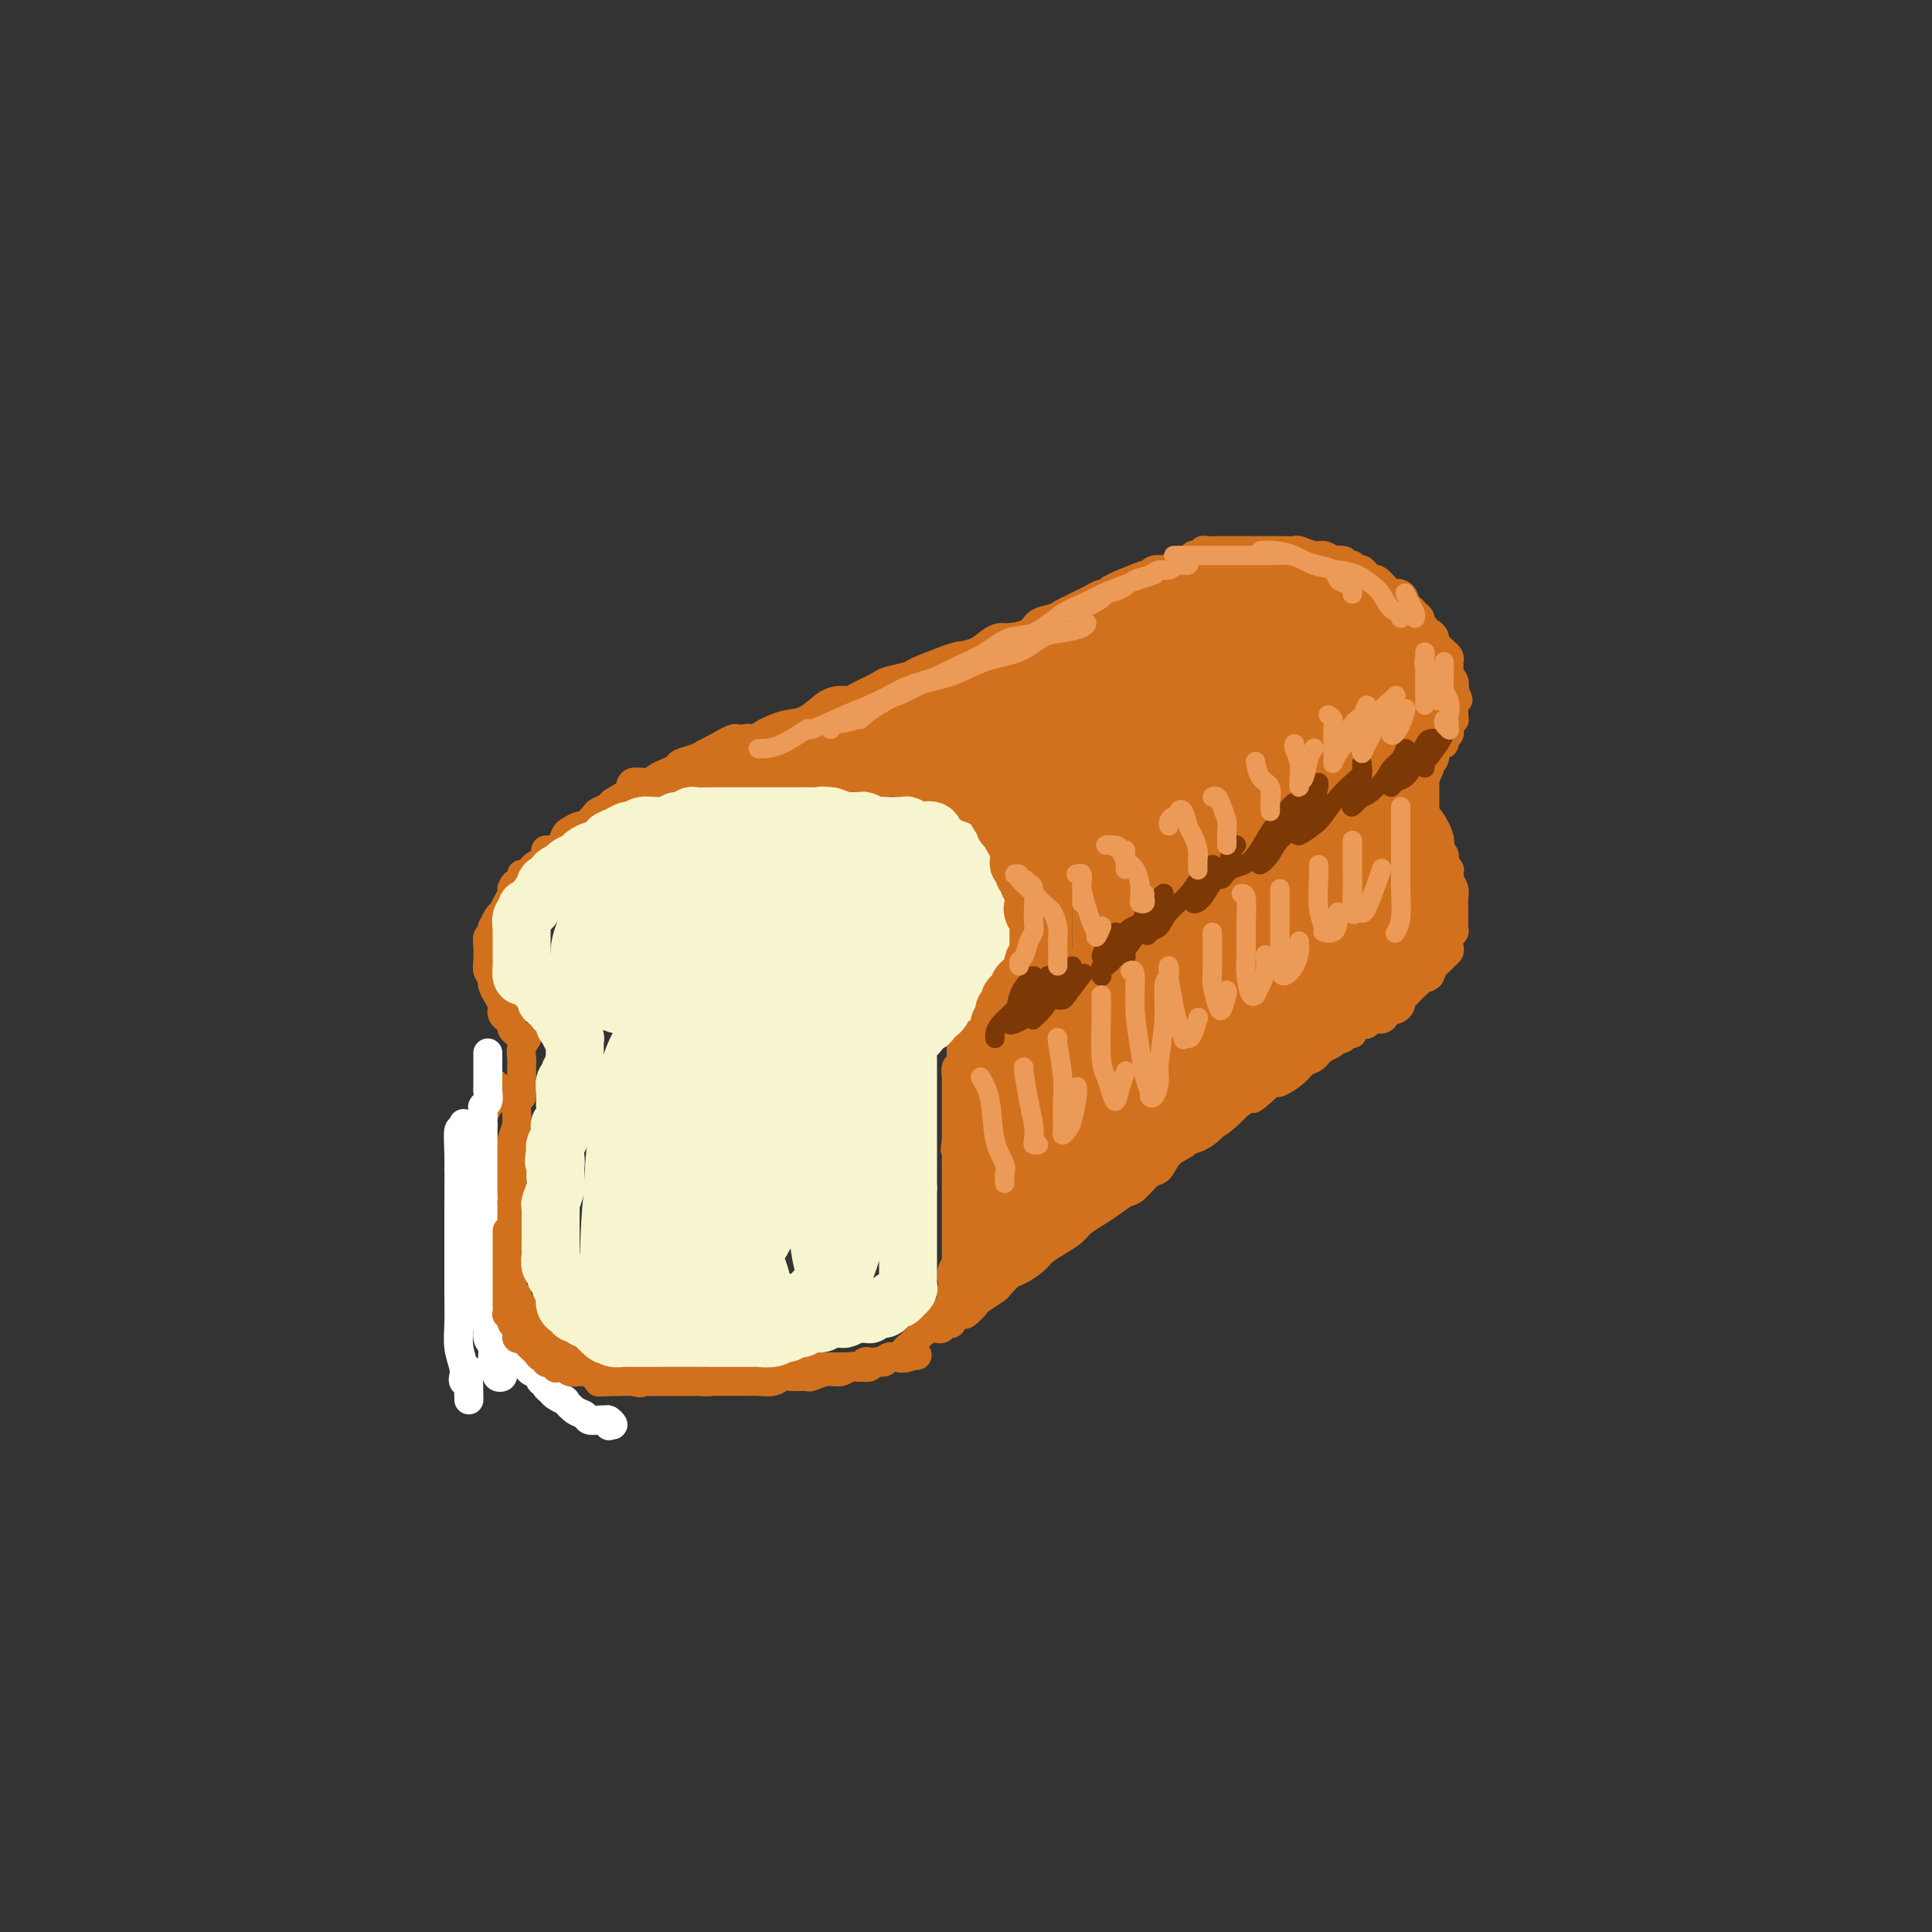 <svg viewBox='0 0 400 400' version='1.1' xmlns='http://www.w3.org/2000/svg' xmlns:xlink='http://www.w3.org/1999/xlink'><rect x="0" y="0" width="400" height="400" fill="#333333" stroke="none"/><g fill='none' stroke='rgb(210,113,29)' stroke-width='6' stroke-linecap='round' stroke-linejoin='round'><path d='M113,180c0.444,0.119 0.889,0.238 1,0c0.111,-0.238 -0.110,-0.833 0,-1c0.110,-0.167 0.552,0.095 1,0c0.448,-0.095 0.904,-0.546 1,-1c0.096,-0.454 -0.167,-0.910 0,-1c0.167,-0.090 0.765,0.187 1,0c0.235,-0.187 0.108,-0.838 0,-1c-0.108,-0.162 -0.197,0.164 0,0c0.197,-0.164 0.679,-0.819 1,-1c0.321,-0.181 0.480,0.110 1,0c0.520,-0.110 1.400,-0.622 2,-1c0.600,-0.378 0.921,-0.623 1,-1c0.079,-0.377 -0.085,-0.886 0,-1c0.085,-0.114 0.417,0.167 1,0c0.583,-0.167 1.416,-0.781 2,-1c0.584,-0.219 0.920,-0.044 1,0c0.080,0.044 -0.095,-0.043 0,0c0.095,0.043 0.458,0.218 1,0c0.542,-0.218 1.261,-0.828 2,-1c0.739,-0.172 1.497,0.094 2,0c0.503,-0.094 0.752,-0.547 1,-1'/><path d='M132,169c3.602,-1.864 3.106,-1.025 3,-1c-0.106,0.025 0.179,-0.763 1,-1c0.821,-0.237 2.177,0.076 3,0c0.823,-0.076 1.112,-0.543 2,-1c0.888,-0.457 2.374,-0.906 3,-1c0.626,-0.094 0.393,0.167 1,0c0.607,-0.167 2.053,-0.763 3,-1c0.947,-0.237 1.393,-0.115 2,0c0.607,0.115 1.375,0.223 2,0c0.625,-0.223 1.107,-0.778 2,-1c0.893,-0.222 2.198,-0.112 3,0c0.802,0.112 1.103,0.226 2,0c0.897,-0.226 2.390,-0.793 3,-1c0.610,-0.207 0.336,-0.056 1,0c0.664,0.056 2.265,0.015 3,0c0.735,-0.015 0.605,-0.004 1,0c0.395,0.004 1.317,0.001 2,0c0.683,-0.001 1.128,-0.000 2,0c0.872,0.000 2.172,0.000 3,0c0.828,-0.000 1.184,-0.001 2,0c0.816,0.001 2.093,0.004 3,0c0.907,-0.004 1.445,-0.016 2,0c0.555,0.016 1.125,0.060 2,0c0.875,-0.060 2.053,-0.223 3,0c0.947,0.223 1.662,0.833 2,1c0.338,0.167 0.299,-0.110 1,0c0.701,0.110 2.144,0.607 3,1c0.856,0.393 1.126,0.683 2,1c0.874,0.317 2.351,0.662 3,1c0.649,0.338 0.471,0.668 1,1c0.529,0.332 1.764,0.666 3,1'/><path d='M201,168c2.660,1.110 1.811,0.884 2,1c0.189,0.116 1.418,0.574 2,1c0.582,0.426 0.518,0.820 1,1c0.482,0.180 1.509,0.147 2,0c0.491,-0.147 0.446,-0.409 1,0c0.554,0.409 1.708,1.488 2,2c0.292,0.512 -0.276,0.455 0,1c0.276,0.545 1.398,1.690 2,2c0.602,0.310 0.686,-0.216 1,0c0.314,0.216 0.859,1.175 1,2c0.141,0.825 -0.121,1.517 0,2c0.121,0.483 0.625,0.758 1,1c0.375,0.242 0.622,0.450 1,1c0.378,0.550 0.886,1.442 1,2c0.114,0.558 -0.166,0.783 0,1c0.166,0.217 0.776,0.425 1,1c0.224,0.575 0.060,1.516 0,2c-0.060,0.484 -0.016,0.510 0,1c0.016,0.490 0.004,1.443 0,2c-0.004,0.557 -0.000,0.716 0,1c0.000,0.284 -0.003,0.691 0,1c0.003,0.309 0.012,0.520 0,1c-0.012,0.480 -0.044,1.228 0,2c0.044,0.772 0.165,1.566 0,2c-0.165,0.434 -0.617,0.507 -1,1c-0.383,0.493 -0.696,1.406 -1,2c-0.304,0.594 -0.597,0.871 -1,1c-0.403,0.129 -0.916,0.112 -1,0c-0.084,-0.112 0.262,-0.318 0,0c-0.262,0.318 -1.131,1.159 -2,2'/><path d='M213,204c-1.086,0.885 -0.802,0.096 -1,0c-0.198,-0.096 -0.879,0.499 -1,1c-0.121,0.501 0.318,0.908 0,1c-0.318,0.092 -1.395,-0.130 -2,0c-0.605,0.130 -0.740,0.613 -1,1c-0.260,0.387 -0.647,0.678 -1,1c-0.353,0.322 -0.673,0.674 -1,1c-0.327,0.326 -0.661,0.627 -1,1c-0.339,0.373 -0.683,0.817 -1,1c-0.317,0.183 -0.606,0.106 -1,0c-0.394,-0.106 -0.894,-0.241 -1,0c-0.106,0.241 0.183,0.857 0,1c-0.183,0.143 -0.837,-0.188 -1,0c-0.163,0.188 0.167,0.895 0,1c-0.167,0.105 -0.830,-0.390 -1,0c-0.170,0.390 0.151,1.667 0,2c-0.151,0.333 -0.776,-0.277 -1,0c-0.224,0.277 -0.046,1.440 0,2c0.046,0.560 -0.040,0.516 0,1c0.040,0.484 0.207,1.494 0,2c-0.207,0.506 -0.788,0.507 -1,1c-0.212,0.493 -0.057,1.479 0,2c0.057,0.521 0.015,0.576 0,1c-0.015,0.424 -0.004,1.218 0,2c0.004,0.782 0.001,1.554 0,2c-0.001,0.446 -0.000,0.567 0,1c0.000,0.433 0.000,1.180 0,2c-0.000,0.820 -0.000,1.715 0,2c0.000,0.285 0.000,-0.039 0,0c-0.000,0.039 -0.000,0.440 0,1c0.000,0.560 0.000,1.280 0,2'/><path d='M198,236c-0.464,3.792 -0.124,1.270 0,1c0.124,-0.270 0.033,1.710 0,3c-0.033,1.290 -0.009,1.889 0,2c0.009,0.111 0.002,-0.264 0,0c-0.002,0.264 -0.001,1.169 0,2c0.001,0.831 0.000,1.589 0,2c-0.000,0.411 -0.000,0.476 0,1c0.000,0.524 0.000,1.507 0,2c-0.000,0.493 -0.000,0.495 0,1c0.000,0.505 0.000,1.514 0,2c-0.000,0.486 -0.000,0.449 0,1c0.000,0.551 0.000,1.691 0,2c-0.000,0.309 -0.000,-0.212 0,0c0.000,0.212 0.000,1.156 0,2c-0.000,0.844 -0.000,1.588 0,2c0.000,0.412 0.001,0.490 0,1c-0.001,0.510 -0.004,1.450 0,2c0.004,0.550 0.015,0.711 0,1c-0.015,0.289 -0.056,0.706 0,1c0.056,0.294 0.208,0.464 0,1c-0.208,0.536 -0.777,1.439 -1,2c-0.223,0.561 -0.101,0.782 0,1c0.101,0.218 0.182,0.435 0,1c-0.182,0.565 -0.626,1.479 -1,2c-0.374,0.521 -0.678,0.650 -1,1c-0.322,0.350 -0.664,0.920 -1,1c-0.336,0.080 -0.667,-0.329 -1,0c-0.333,0.329 -0.666,1.398 -1,2c-0.334,0.602 -0.667,0.739 -1,1c-0.333,0.261 -0.667,0.646 -1,1c-0.333,0.354 -0.667,0.677 -1,1'/><path d='M189,278c-1.566,2.504 -0.982,1.263 -1,1c-0.018,-0.263 -0.639,0.450 -1,1c-0.361,0.550 -0.463,0.936 -1,1c-0.537,0.064 -1.509,-0.193 -2,0c-0.491,0.193 -0.502,0.835 -1,1c-0.498,0.165 -1.484,-0.148 -2,0c-0.516,0.148 -0.563,0.757 -1,1c-0.437,0.243 -1.263,0.122 -2,0c-0.737,-0.122 -1.386,-0.243 -2,0c-0.614,0.243 -1.193,0.850 -2,1c-0.807,0.150 -1.840,-0.157 -3,0c-1.160,0.157 -2.445,0.778 -3,1c-0.555,0.222 -0.379,0.045 -1,0c-0.621,-0.045 -2.039,0.040 -3,0c-0.961,-0.040 -1.464,-0.207 -2,0c-0.536,0.207 -1.106,0.788 -2,1c-0.894,0.212 -2.112,0.057 -3,0c-0.888,-0.057 -1.444,-0.015 -2,0c-0.556,0.015 -1.111,0.004 -2,0c-0.889,-0.004 -2.111,-0.001 -3,0c-0.889,0.001 -1.446,0.000 -2,0c-0.554,-0.000 -1.107,-0.000 -2,0c-0.893,0.000 -2.126,0.000 -3,0c-0.874,-0.000 -1.389,-0.000 -2,0c-0.611,0.000 -1.320,0.000 -2,0c-0.680,-0.000 -1.333,-0.000 -2,0c-0.667,0.000 -1.347,0.000 -2,0c-0.653,-0.000 -1.278,-0.000 -2,0c-0.722,0.000 -1.541,0.000 -2,0c-0.459,-0.000 -0.560,-0.000 -1,0c-0.440,0.000 -1.220,0.000 -2,0'/><path d='M128,286c-6.686,0.198 -3.402,0.193 -2,0c1.402,-0.193 0.920,-0.573 0,-1c-0.920,-0.427 -2.279,-0.899 -3,-1c-0.721,-0.101 -0.805,0.170 -1,0c-0.195,-0.170 -0.503,-0.782 -1,-1c-0.497,-0.218 -1.185,-0.043 -2,0c-0.815,0.043 -1.758,-0.045 -2,0c-0.242,0.045 0.217,0.223 0,0c-0.217,-0.223 -1.108,-0.847 -2,-1c-0.892,-0.153 -1.783,0.166 -2,0c-0.217,-0.166 0.240,-0.818 0,-1c-0.240,-0.182 -1.179,0.105 -2,0c-0.821,-0.105 -1.526,-0.602 -2,-1c-0.474,-0.398 -0.718,-0.698 -1,-1c-0.282,-0.302 -0.601,-0.606 -1,-1c-0.399,-0.394 -0.877,-0.879 -1,-1c-0.123,-0.121 0.108,0.123 0,0c-0.108,-0.123 -0.554,-0.611 -1,-1c-0.446,-0.389 -0.893,-0.678 -1,-1c-0.107,-0.322 0.125,-0.677 0,-1c-0.125,-0.323 -0.608,-0.615 -1,-1c-0.392,-0.385 -0.693,-0.864 -1,-1c-0.307,-0.136 -0.621,0.070 -1,0c-0.379,-0.070 -0.824,-0.417 -1,-1c-0.176,-0.583 -0.085,-1.404 0,-2c0.085,-0.596 0.163,-0.968 0,-1c-0.163,-0.032 -0.566,0.276 -1,0c-0.434,-0.276 -0.900,-1.136 -1,-2c-0.100,-0.864 0.165,-1.733 0,-2c-0.165,-0.267 -0.762,0.066 -1,0c-0.238,-0.066 -0.119,-0.533 0,-1'/><path d='M97,263c-1.928,-2.596 -1.249,-1.086 -1,-1c0.249,0.086 0.067,-1.253 0,-2c-0.067,-0.747 -0.018,-0.901 0,-1c0.018,-0.099 0.005,-0.144 0,-1c-0.005,-0.856 -0.001,-2.523 0,-3c0.001,-0.477 0.000,0.234 0,0c-0.000,-0.234 -0.000,-1.415 0,-2c0.000,-0.585 0.000,-0.575 0,-1c-0.000,-0.425 -0.000,-1.283 0,-2c0.000,-0.717 0.000,-1.291 0,-2c-0.000,-0.709 -0.001,-1.552 0,-2c0.001,-0.448 0.004,-0.502 0,-1c-0.004,-0.498 -0.016,-1.442 0,-2c0.016,-0.558 0.061,-0.731 0,-1c-0.061,-0.269 -0.228,-0.635 0,-1c0.228,-0.365 0.850,-0.728 1,-1c0.150,-0.272 -0.171,-0.454 0,-1c0.171,-0.546 0.834,-1.457 1,-2c0.166,-0.543 -0.166,-0.719 0,-1c0.166,-0.281 0.829,-0.667 1,-1c0.171,-0.333 -0.152,-0.613 0,-1c0.152,-0.387 0.777,-0.881 1,-1c0.223,-0.119 0.045,0.136 0,0c-0.045,-0.136 0.044,-0.663 0,-1c-0.044,-0.337 -0.222,-0.486 0,-1c0.222,-0.514 0.844,-1.395 1,-2c0.156,-0.605 -0.154,-0.935 0,-1c0.154,-0.065 0.772,0.136 1,0c0.228,-0.136 0.065,-0.610 0,-1c-0.065,-0.390 -0.033,-0.695 0,-1'/><path d='M102,226c0.869,-2.702 0.042,-1.458 0,-1c-0.042,0.458 0.702,0.131 1,0c0.298,-0.131 0.149,-0.065 0,0'/><path d='M109,215c0.113,-0.181 0.226,-0.362 0,0c-0.226,0.362 -0.793,1.267 -1,2c-0.207,0.733 -0.056,1.294 0,2c0.056,0.706 0.016,1.555 0,2c-0.016,0.445 -0.008,0.485 0,1c0.008,0.515 0.016,1.506 0,2c-0.016,0.494 -0.057,0.491 0,1c0.057,0.509 0.212,1.531 0,2c-0.212,0.469 -0.793,0.385 -1,1c-0.207,0.615 -0.041,1.928 0,3c0.041,1.072 -0.041,1.904 0,2c0.041,0.096 0.207,-0.545 0,0c-0.207,0.545 -0.788,2.276 -1,3c-0.212,0.724 -0.057,0.439 0,1c0.057,0.561 0.015,1.966 0,3c-0.015,1.034 -0.004,1.696 0,2c0.004,0.304 0.001,0.251 0,1c-0.001,0.749 -0.001,2.299 0,3c0.001,0.701 0.001,0.554 0,1c-0.001,0.446 -0.004,1.486 0,2c0.004,0.514 0.015,0.504 0,1c-0.015,0.496 -0.057,1.498 0,2c0.057,0.502 0.211,0.502 0,1c-0.211,0.498 -0.789,1.492 -1,2c-0.211,0.508 -0.057,0.528 0,1c0.057,0.472 0.015,1.396 0,2c-0.015,0.604 -0.004,0.887 0,1c0.004,0.113 0.002,0.057 0,0'/><path d='M105,259c-0.623,7.156 -0.181,3.047 0,2c0.181,-1.047 0.100,0.967 0,2c-0.100,1.033 -0.219,1.085 0,1c0.219,-0.085 0.776,-0.307 1,0c0.224,0.307 0.116,1.143 0,2c-0.116,0.857 -0.241,1.735 0,2c0.241,0.265 0.849,-0.083 1,0c0.151,0.083 -0.153,0.595 0,1c0.153,0.405 0.763,0.701 1,1c0.237,0.299 0.101,0.601 0,1c-0.101,0.399 -0.168,0.896 0,1c0.168,0.104 0.571,-0.183 1,0c0.429,0.183 0.884,0.838 1,1c0.116,0.162 -0.109,-0.168 0,0c0.109,0.168 0.550,0.834 1,1c0.450,0.166 0.908,-0.167 1,0c0.092,0.167 -0.184,0.833 0,1c0.184,0.167 0.827,-0.165 1,0c0.173,0.165 -0.126,0.829 0,1c0.126,0.171 0.675,-0.150 1,0c0.325,0.150 0.426,0.771 1,1c0.574,0.229 1.621,0.065 2,0c0.379,-0.065 0.090,-0.032 0,0c-0.090,0.032 0.017,0.064 0,0c-0.017,-0.064 -0.159,-0.223 0,0c0.159,0.223 0.620,0.829 1,1c0.380,0.171 0.680,-0.094 1,0c0.320,0.094 0.660,0.547 1,1'/><path d='M120,279c2.000,1.167 1.000,0.583 0,0'/><path d='M109,215c-0.417,0.006 -0.834,0.013 -1,0c-0.166,-0.013 -0.082,-0.045 0,0c0.082,0.045 0.163,0.167 0,0c-0.163,-0.167 -0.569,-0.622 -1,-1c-0.431,-0.378 -0.886,-0.679 -1,-1c-0.114,-0.321 0.114,-0.662 0,-1c-0.114,-0.338 -0.571,-0.673 -1,-1c-0.429,-0.327 -0.832,-0.646 -1,-1c-0.168,-0.354 -0.101,-0.741 0,-1c0.101,-0.259 0.237,-0.389 0,-1c-0.237,-0.611 -0.847,-1.704 -1,-2c-0.153,-0.296 0.151,0.206 0,0c-0.151,-0.206 -0.759,-1.120 -1,-2c-0.241,-0.880 -0.117,-1.727 0,-2c0.117,-0.273 0.228,0.026 0,0c-0.228,-0.026 -0.794,-0.378 -1,-1c-0.206,-0.622 -0.051,-1.514 0,-2c0.051,-0.486 -0.000,-0.565 0,-1c0.000,-0.435 0.052,-1.225 0,-2c-0.052,-0.775 -0.207,-1.535 0,-2c0.207,-0.465 0.777,-0.637 1,-1c0.223,-0.363 0.097,-0.919 0,-1c-0.097,-0.081 -0.167,0.312 0,0c0.167,-0.312 0.570,-1.330 1,-2c0.430,-0.670 0.886,-0.992 1,-1c0.114,-0.008 -0.114,0.297 0,0c0.114,-0.297 0.569,-1.195 1,-2c0.431,-0.805 0.837,-1.516 1,-2c0.163,-0.484 0.081,-0.742 0,-1'/><path d='M106,184c0.936,-2.216 0.776,-0.257 1,0c0.224,0.257 0.832,-1.188 1,-2c0.168,-0.812 -0.105,-0.991 0,-1c0.105,-0.009 0.588,0.153 1,0c0.412,-0.153 0.753,-0.619 1,-1c0.247,-0.381 0.398,-0.675 1,-1c0.602,-0.325 1.654,-0.680 2,-1c0.346,-0.320 -0.012,-0.607 0,-1c0.012,-0.393 0.396,-0.894 1,-1c0.604,-0.106 1.429,0.182 2,0c0.571,-0.182 0.888,-0.833 1,-1c0.112,-0.167 0.020,0.151 0,0c-0.020,-0.151 0.033,-0.773 0,-1c-0.033,-0.227 -0.153,-0.061 0,0c0.153,0.061 0.580,0.016 1,0c0.420,-0.016 0.834,-0.005 1,0c0.166,0.005 0.083,0.002 0,0'/></g>
<g fill='none' stroke='rgb(255,255,255)' stroke-width='6' stroke-linecap='round' stroke-linejoin='round'><path d='M101,218c-0.000,0.303 -0.000,0.606 0,1c0.000,0.394 0.000,0.879 0,1c-0.000,0.121 -0.000,-0.122 0,0c0.000,0.122 0.000,0.610 0,1c-0.000,0.390 -0.000,0.681 0,1c0.000,0.319 0.001,0.667 0,1c-0.001,0.333 -0.004,0.653 0,1c0.004,0.347 0.015,0.722 0,1c-0.015,0.278 -0.057,0.459 0,1c0.057,0.541 0.211,1.440 0,2c-0.211,0.560 -0.789,0.779 -1,1c-0.211,0.221 -0.057,0.444 0,1c0.057,0.556 0.015,1.444 0,2c-0.015,0.556 -0.004,0.778 0,1c0.004,0.222 0.001,0.443 0,1c-0.001,0.557 -0.000,1.450 0,2c0.000,0.550 0.000,0.759 0,1c-0.000,0.241 -0.000,0.515 0,1c0.000,0.485 0.000,1.179 0,2c-0.000,0.821 -0.000,1.767 0,2c0.000,0.233 0.000,-0.247 0,0c-0.000,0.247 -0.000,1.220 0,2c0.000,0.780 0.000,1.366 0,2c-0.000,0.634 -0.000,1.317 0,2'/><path d='M100,248c-0.155,5.080 -0.041,2.782 0,2c0.041,-0.782 0.011,-0.046 0,1c-0.011,1.046 -0.003,2.403 0,3c0.003,0.597 0.001,0.435 0,1c-0.001,0.565 -0.000,1.859 0,3c0.000,1.141 0.000,2.130 0,3c-0.000,0.870 -0.001,1.623 0,2c0.001,0.377 0.004,0.379 0,1c-0.004,0.621 -0.016,1.861 0,3c0.016,1.139 0.061,2.177 0,3c-0.061,0.823 -0.228,1.432 0,2c0.228,0.568 0.849,1.094 1,2c0.151,0.906 -0.170,2.193 0,3c0.170,0.807 0.829,1.134 1,2c0.171,0.866 -0.147,2.272 0,3c0.147,0.728 0.757,0.780 1,1c0.243,0.220 0.118,0.609 0,1c-0.118,0.391 -0.227,0.785 0,1c0.227,0.215 0.792,0.250 1,0c0.208,-0.250 0.059,-0.786 0,-1c-0.059,-0.214 -0.030,-0.107 0,0'/><path d='M96,233c-0.038,-0.345 -0.077,-0.690 0,0c0.077,0.690 0.269,2.416 0,4c-0.269,1.584 -1.000,3.026 -1,5c0.000,1.974 0.732,4.481 1,7c0.268,2.519 0.072,5.049 0,7c-0.072,1.951 -0.020,3.321 0,5c0.020,1.679 0.009,3.665 0,5c-0.009,1.335 -0.016,2.017 0,3c0.016,0.983 0.057,2.266 0,3c-0.057,0.734 -0.210,0.917 0,1c0.210,0.083 0.785,0.064 1,-1c0.215,-1.064 0.072,-3.172 0,-6c-0.072,-2.828 -0.072,-6.375 0,-9c0.072,-2.625 0.215,-4.328 0,-6c-0.215,-1.672 -0.789,-3.313 -1,-5c-0.211,-1.687 -0.060,-3.422 0,-5c0.060,-1.578 0.030,-3.001 0,-4c-0.030,-0.999 -0.061,-1.575 0,-2c0.061,-0.425 0.212,-0.697 0,-1c-0.212,-0.303 -0.789,-0.635 -1,0c-0.211,0.635 -0.056,2.237 0,5c0.056,2.763 0.014,6.685 0,11c-0.014,4.315 -0.000,9.022 0,12c0.000,2.978 -0.014,4.226 0,6c0.014,1.774 0.056,4.073 0,6c-0.056,1.927 -0.208,3.483 0,5c0.208,1.517 0.777,2.994 1,4c0.223,1.006 0.098,1.540 0,2c-0.098,0.460 -0.171,0.846 0,1c0.171,0.154 0.585,0.077 1,0'/><path d='M97,286c0.156,8.022 0.044,1.578 0,-1c-0.044,-2.578 -0.022,-1.289 0,0'/><path d='M96,263c-0.004,0.473 -0.008,0.946 0,1c0.008,0.054 0.030,-0.312 0,0c-0.030,0.312 -0.110,1.301 0,2c0.110,0.699 0.409,1.107 1,2c0.591,0.893 1.472,2.270 2,3c0.528,0.730 0.701,0.811 1,1c0.299,0.189 0.724,0.484 1,1c0.276,0.516 0.404,1.251 1,2c0.596,0.749 1.662,1.511 2,2c0.338,0.489 -0.050,0.705 0,1c0.050,0.295 0.538,0.671 1,1c0.462,0.329 0.897,0.613 1,1c0.103,0.387 -0.127,0.879 0,1c0.127,0.121 0.612,-0.127 1,0c0.388,0.127 0.681,0.630 1,1c0.319,0.370 0.664,0.606 1,1c0.336,0.394 0.664,0.946 1,1c0.336,0.054 0.682,-0.389 1,0c0.318,0.389 0.609,1.609 1,2c0.391,0.391 0.883,-0.049 1,0c0.117,0.049 -0.142,0.586 0,1c0.142,0.414 0.685,0.706 1,1c0.315,0.294 0.403,0.589 1,1c0.597,0.411 1.703,0.937 2,1c0.297,0.063 -0.215,-0.337 0,0c0.215,0.337 1.157,1.411 2,2c0.843,0.589 1.587,0.694 2,1c0.413,0.306 0.496,0.813 1,1c0.504,0.187 1.430,0.053 2,0c0.570,-0.053 0.785,-0.027 1,0'/><path d='M125,294c3.167,2.107 1.583,0.375 1,0c-0.583,-0.375 -0.167,0.607 0,1c0.167,0.393 0.083,0.196 0,0'/></g>
<g fill='none' stroke='rgb(210,113,29)' stroke-width='6' stroke-linecap='round' stroke-linejoin='round'><path d='M105,255c-0.000,-0.163 -0.000,-0.325 0,0c0.000,0.325 0.000,1.138 0,2c-0.000,0.862 -0.000,1.774 0,2c0.000,0.226 0.000,-0.235 0,0c-0.000,0.235 -0.000,1.166 0,2c0.000,0.834 0.000,1.572 0,2c-0.000,0.428 -0.000,0.547 0,1c0.000,0.453 0.000,1.239 0,2c-0.000,0.761 -0.001,1.495 0,2c0.001,0.505 0.004,0.779 0,1c-0.004,0.221 -0.016,0.388 0,1c0.016,0.612 0.061,1.668 0,2c-0.061,0.332 -0.227,-0.061 0,0c0.227,0.061 0.849,0.576 1,1c0.151,0.424 -0.168,0.757 0,1c0.168,0.243 0.822,0.397 1,1c0.178,0.603 -0.121,1.654 0,2c0.121,0.346 0.663,-0.013 1,0c0.337,0.013 0.468,0.400 1,1c0.532,0.600 1.466,1.415 2,2c0.534,0.585 0.669,0.940 1,1c0.331,0.060 0.858,-0.176 1,0c0.142,0.176 -0.102,0.765 0,1c0.102,0.235 0.551,0.118 1,0'/><path d='M114,282c1.574,1.773 1.010,1.206 1,1c-0.010,-0.206 0.535,-0.051 1,0c0.465,0.051 0.849,-0.000 1,0c0.151,0.000 0.068,0.053 0,0c-0.068,-0.053 -0.120,-0.211 0,0c0.120,0.211 0.414,0.792 1,1c0.586,0.208 1.465,0.042 2,0c0.535,-0.042 0.726,0.041 1,0c0.274,-0.041 0.632,-0.207 1,0c0.368,0.207 0.747,0.788 1,1c0.253,0.212 0.381,0.057 1,0c0.619,-0.057 1.729,-0.015 2,0c0.271,0.015 -0.297,0.004 0,0c0.297,-0.004 1.460,-0.001 2,0c0.540,0.001 0.459,0.000 1,0c0.541,-0.000 1.705,-0.000 2,0c0.295,0.000 -0.277,0.000 0,0c0.277,-0.000 1.405,-0.001 2,0c0.595,0.001 0.658,0.004 1,0c0.342,-0.004 0.964,-0.015 1,0c0.036,0.015 -0.515,0.057 -1,0c-0.485,-0.057 -0.903,-0.211 -1,0c-0.097,0.211 0.128,0.788 0,1c-0.128,0.212 -0.608,0.061 -1,0c-0.392,-0.061 -0.696,-0.030 -1,0'/><path d='M131,286c2.760,0.619 1.161,0.166 1,0c-0.161,-0.166 1.115,-0.044 2,0c0.885,0.044 1.378,0.012 2,0c0.622,-0.012 1.374,-0.002 2,0c0.626,0.002 1.125,-0.003 2,0c0.875,0.003 2.126,0.015 3,0c0.874,-0.015 1.370,-0.057 2,0c0.630,0.057 1.395,0.212 2,0c0.605,-0.212 1.051,-0.793 2,-1c0.949,-0.207 2.403,-0.041 3,0c0.597,0.041 0.339,-0.042 1,0c0.661,0.042 2.241,0.208 3,0c0.759,-0.208 0.698,-0.792 1,-1c0.302,-0.208 0.968,-0.042 2,0c1.032,0.042 2.431,-0.041 3,0c0.569,0.041 0.307,0.207 1,0c0.693,-0.207 2.340,-0.788 3,-1c0.660,-0.212 0.333,-0.057 1,0c0.667,0.057 2.329,0.015 3,0c0.671,-0.015 0.351,-0.003 1,0c0.649,0.003 2.268,-0.003 3,0c0.732,0.003 0.577,0.015 1,0c0.423,-0.015 1.426,-0.055 2,0c0.574,0.055 0.721,0.207 1,0c0.279,-0.207 0.691,-0.774 1,-1c0.309,-0.226 0.516,-0.112 1,0c0.484,0.112 1.246,0.223 2,0c0.754,-0.223 1.501,-0.778 2,-1c0.499,-0.222 0.749,-0.111 1,0'/><path d='M185,281c8.742,-0.791 3.596,-0.268 2,0c-1.596,0.268 0.357,0.282 1,0c0.643,-0.282 -0.023,-0.859 0,-1c0.023,-0.141 0.737,0.154 1,0c0.263,-0.154 0.075,-0.758 0,-1c-0.075,-0.242 -0.038,-0.121 0,0'/><path d='M194,275c0.344,0.119 0.688,0.238 1,0c0.312,-0.238 0.593,-0.832 1,-1c0.407,-0.168 0.939,0.092 1,0c0.061,-0.092 -0.351,-0.534 0,-1c0.351,-0.466 1.464,-0.955 2,-1c0.536,-0.045 0.496,0.354 1,0c0.504,-0.354 1.553,-1.461 2,-2c0.447,-0.539 0.293,-0.511 1,-1c0.707,-0.489 2.276,-1.496 3,-2c0.724,-0.504 0.602,-0.505 1,-1c0.398,-0.495 1.317,-1.483 2,-2c0.683,-0.517 1.132,-0.561 2,-1c0.868,-0.439 2.157,-1.272 3,-2c0.843,-0.728 1.240,-1.350 2,-2c0.760,-0.650 1.883,-1.329 3,-2c1.117,-0.671 2.229,-1.336 3,-2c0.771,-0.664 1.203,-1.327 2,-2c0.797,-0.673 1.960,-1.354 3,-2c1.040,-0.646 1.955,-1.256 3,-2c1.045,-0.744 2.218,-1.620 3,-2c0.782,-0.380 1.172,-0.262 2,-1c0.828,-0.738 2.095,-2.333 3,-3c0.905,-0.667 1.450,-0.407 2,-1c0.550,-0.593 1.105,-2.038 2,-3c0.895,-0.962 2.129,-1.440 3,-2c0.871,-0.560 1.377,-1.203 2,-2c0.623,-0.797 1.363,-1.750 2,-2c0.637,-0.250 1.172,0.202 2,0c0.828,-0.202 1.951,-1.058 3,-2c1.049,-0.942 2.025,-1.971 3,-3'/><path d='M257,228c10.335,-7.394 4.674,-2.379 3,-1c-1.674,1.379 0.639,-0.877 2,-2c1.361,-1.123 1.768,-1.112 2,-1c0.232,0.112 0.287,0.326 1,0c0.713,-0.326 2.082,-1.190 3,-2c0.918,-0.810 1.384,-1.565 2,-2c0.616,-0.435 1.383,-0.550 2,-1c0.617,-0.450 1.084,-1.235 2,-2c0.916,-0.765 2.283,-1.512 3,-2c0.717,-0.488 0.785,-0.719 1,-1c0.215,-0.281 0.576,-0.611 1,-1c0.424,-0.389 0.912,-0.836 1,-1c0.088,-0.164 -0.224,-0.044 0,0c0.224,0.044 0.983,0.012 1,0c0.017,-0.012 -0.710,-0.003 -1,0c-0.290,0.003 -0.145,0.002 0,0'/><path d='M113,178c0.016,-0.305 0.032,-0.610 0,-1c-0.032,-0.390 -0.112,-0.863 0,-1c0.112,-0.137 0.415,0.064 1,0c0.585,-0.064 1.451,-0.394 2,-1c0.549,-0.606 0.781,-1.490 1,-2c0.219,-0.510 0.425,-0.647 1,-1c0.575,-0.353 1.520,-0.921 2,-1c0.480,-0.079 0.493,0.330 1,0c0.507,-0.330 1.506,-1.400 2,-2c0.494,-0.600 0.484,-0.729 1,-1c0.516,-0.271 1.560,-0.685 2,-1c0.440,-0.315 0.278,-0.532 1,-1c0.722,-0.468 2.329,-1.186 3,-2c0.671,-0.814 0.408,-1.724 1,-2c0.592,-0.276 2.041,0.081 3,0c0.959,-0.081 1.430,-0.599 2,-1c0.570,-0.401 1.241,-0.685 2,-1c0.759,-0.315 1.607,-0.662 2,-1c0.393,-0.338 0.332,-0.668 1,-1c0.668,-0.332 2.064,-0.666 3,-1c0.936,-0.334 1.410,-0.667 2,-1c0.590,-0.333 1.295,-0.667 2,-1'/><path d='M148,155c6.225,-3.720 4.286,-1.522 4,-1c-0.286,0.522 1.080,-0.634 2,-1c0.920,-0.366 1.393,0.059 2,0c0.607,-0.059 1.348,-0.600 2,-1c0.652,-0.400 1.214,-0.657 2,-1c0.786,-0.343 1.797,-0.771 3,-1c1.203,-0.229 2.599,-0.260 4,-1c1.401,-0.740 2.806,-2.191 4,-3c1.194,-0.809 2.176,-0.976 3,-1c0.824,-0.024 1.489,0.095 2,0c0.511,-0.095 0.868,-0.406 2,-1c1.132,-0.594 3.038,-1.472 4,-2c0.962,-0.528 0.980,-0.705 2,-1c1.020,-0.295 3.042,-0.708 4,-1c0.958,-0.292 0.851,-0.463 2,-1c1.149,-0.537 3.554,-1.440 5,-2c1.446,-0.560 1.932,-0.776 3,-1c1.068,-0.224 2.717,-0.454 4,-1c1.283,-0.546 2.201,-1.407 3,-2c0.799,-0.593 1.478,-0.918 2,-1c0.522,-0.082 0.888,0.080 2,0c1.112,-0.080 2.969,-0.403 4,-1c1.031,-0.597 1.235,-1.470 2,-2c0.765,-0.530 2.092,-0.719 3,-1c0.908,-0.281 1.399,-0.654 2,-1c0.601,-0.346 1.313,-0.666 2,-1c0.687,-0.334 1.350,-0.681 2,-1c0.650,-0.319 1.288,-0.611 2,-1c0.712,-0.389 1.499,-0.874 2,-1c0.501,-0.126 0.714,0.107 1,0c0.286,-0.107 0.643,-0.553 1,-1'/><path d='M230,122c13.103,-5.349 4.859,-2.221 2,-1c-2.859,1.221 -0.333,0.534 1,0c1.333,-0.534 1.474,-0.914 2,-1c0.526,-0.086 1.436,0.122 2,0c0.564,-0.122 0.781,-0.573 1,-1c0.219,-0.427 0.440,-0.831 1,-1c0.560,-0.169 1.459,-0.102 2,0c0.541,0.102 0.722,0.238 1,0c0.278,-0.238 0.652,-0.852 1,-1c0.348,-0.148 0.670,0.170 1,0c0.330,-0.170 0.667,-0.829 1,-1c0.333,-0.171 0.663,0.147 1,0c0.337,-0.147 0.682,-0.757 1,-1c0.318,-0.243 0.610,-0.118 1,0c0.390,0.118 0.877,0.228 1,0c0.123,-0.228 -0.118,-0.793 0,-1c0.118,-0.207 0.597,-0.055 1,0c0.403,0.055 0.731,0.015 1,0c0.269,-0.015 0.478,-0.004 1,0c0.522,0.004 1.356,0.001 2,0c0.644,-0.001 1.096,-0.000 2,0c0.904,0.000 2.258,-0.000 3,0c0.742,0.000 0.871,0.000 1,0c0.129,-0.000 0.256,-0.001 1,0c0.744,0.001 2.104,0.004 3,0c0.896,-0.004 1.328,-0.016 2,0c0.672,0.016 1.583,0.060 2,0c0.417,-0.060 0.338,-0.222 1,0c0.662,0.222 2.063,0.829 3,1c0.937,0.171 1.411,-0.094 2,0c0.589,0.094 1.295,0.547 2,1'/><path d='M276,116c3.985,0.244 1.448,-0.147 1,0c-0.448,0.147 1.193,0.832 2,1c0.807,0.168 0.778,-0.181 1,0c0.222,0.181 0.693,0.892 1,1c0.307,0.108 0.448,-0.387 1,0c0.552,0.387 1.513,1.657 2,2c0.487,0.343 0.499,-0.241 1,0c0.501,0.241 1.493,1.308 2,2c0.507,0.692 0.531,1.008 1,1c0.469,-0.008 1.382,-0.339 2,0c0.618,0.339 0.940,1.348 1,2c0.060,0.652 -0.143,0.948 0,1c0.143,0.052 0.631,-0.141 1,0c0.369,0.141 0.620,0.616 1,1c0.380,0.384 0.889,0.676 1,1c0.111,0.324 -0.177,0.678 0,1c0.177,0.322 0.817,0.611 1,1c0.183,0.389 -0.092,0.878 0,1c0.092,0.122 0.549,-0.122 1,0c0.451,0.122 0.895,0.610 1,1c0.105,0.390 -0.130,0.682 0,1c0.130,0.318 0.623,0.663 1,1c0.377,0.337 0.637,0.667 1,1c0.363,0.333 0.830,0.667 1,1c0.170,0.333 0.045,0.663 0,1c-0.045,0.337 -0.008,0.681 0,1c0.008,0.319 -0.012,0.613 0,1c0.012,0.387 0.055,0.867 0,1c-0.055,0.133 -0.207,-0.079 0,0c0.207,0.079 0.773,0.451 1,1c0.227,0.549 0.113,1.274 0,2'/><path d='M301,143c1.702,3.256 0.456,1.397 0,1c-0.456,-0.397 -0.122,0.667 0,1c0.122,0.333 0.032,-0.064 0,0c-0.032,0.064 -0.008,0.591 0,1c0.008,0.409 -0.002,0.701 0,1c0.002,0.299 0.015,0.606 0,1c-0.015,0.394 -0.057,0.875 0,1c0.057,0.125 0.212,-0.107 0,0c-0.212,0.107 -0.793,0.553 -1,1c-0.207,0.447 -0.041,0.894 0,1c0.041,0.106 -0.044,-0.130 0,0c0.044,0.130 0.218,0.625 0,1c-0.218,0.375 -0.828,0.629 -1,1c-0.172,0.371 0.094,0.860 0,1c-0.094,0.140 -0.547,-0.068 -1,0c-0.453,0.068 -0.905,0.412 -1,1c-0.095,0.588 0.167,1.419 0,2c-0.167,0.581 -0.763,0.911 -1,1c-0.237,0.089 -0.116,-0.064 0,0c0.116,0.064 0.227,0.346 0,1c-0.227,0.654 -0.793,1.680 -1,2c-0.207,0.320 -0.056,-0.065 0,0c0.056,0.065 0.015,0.581 0,1c-0.015,0.419 -0.005,0.741 0,1c0.005,0.259 0.004,0.453 0,1c-0.004,0.547 -0.011,1.446 0,2c0.011,0.554 0.042,0.765 0,1c-0.042,0.235 -0.155,0.496 0,1c0.155,0.504 0.577,1.252 1,2'/><path d='M296,170c0.150,1.615 0.027,1.154 0,1c-0.027,-0.154 0.044,0.000 0,0c-0.044,-0.000 -0.204,-0.155 0,0c0.204,0.155 0.772,0.619 1,1c0.228,0.381 0.118,0.680 0,1c-0.118,0.320 -0.243,0.662 0,1c0.243,0.338 0.853,0.673 1,1c0.147,0.327 -0.171,0.647 0,1c0.171,0.353 0.830,0.740 1,1c0.170,0.260 -0.150,0.395 0,1c0.150,0.605 0.771,1.681 1,2c0.229,0.319 0.065,-0.119 0,0c-0.065,0.119 -0.032,0.794 0,1c0.032,0.206 0.061,-0.057 0,0c-0.061,0.057 -0.212,0.435 0,1c0.212,0.565 0.789,1.317 1,2c0.211,0.683 0.057,1.296 0,2c-0.057,0.704 -0.015,1.498 0,2c0.015,0.502 0.005,0.712 0,1c-0.005,0.288 -0.005,0.653 0,1c0.005,0.347 0.015,0.674 0,1c-0.015,0.326 -0.056,0.651 0,1c0.056,0.349 0.208,0.723 0,1c-0.208,0.277 -0.777,0.455 -1,1c-0.223,0.545 -0.101,1.455 0,2c0.101,0.545 0.182,0.726 0,1c-0.182,0.274 -0.626,0.640 -1,1c-0.374,0.360 -0.678,0.712 -1,1c-0.322,0.288 -0.664,0.511 -1,1c-0.336,0.489 -0.668,1.245 -1,2'/><path d='M296,202c-0.874,0.803 -1.060,0.309 -1,0c0.060,-0.309 0.366,-0.434 0,0c-0.366,0.434 -1.404,1.425 -2,2c-0.596,0.575 -0.751,0.732 -1,1c-0.249,0.268 -0.591,0.645 -1,1c-0.409,0.355 -0.883,0.686 -1,1c-0.117,0.314 0.124,0.610 0,1c-0.124,0.390 -0.614,0.874 -1,1c-0.386,0.126 -0.667,-0.106 -1,0c-0.333,0.106 -0.719,0.550 -1,1c-0.281,0.450 -0.456,0.904 -1,1c-0.544,0.096 -1.456,-0.168 -2,0c-0.544,0.168 -0.719,0.767 -1,1c-0.281,0.233 -0.667,0.100 -1,0c-0.333,-0.100 -0.614,-0.167 -1,0c-0.386,0.167 -0.878,0.567 -1,1c-0.122,0.433 0.126,0.900 0,1c-0.126,0.100 -0.624,-0.167 -1,0c-0.376,0.167 -0.629,0.766 -1,1c-0.371,0.234 -0.860,0.101 -1,0c-0.140,-0.101 0.067,-0.171 0,0c-0.067,0.171 -0.410,0.582 -1,1c-0.590,0.418 -1.428,0.843 -2,1c-0.572,0.157 -0.878,0.045 -1,0c-0.122,-0.045 -0.061,-0.022 0,0'/></g>
<g fill='none' stroke='rgb(210,113,29)' stroke-width='12' stroke-linecap='round' stroke-linejoin='round'><path d='M154,158c0.345,-0.002 0.691,-0.003 1,0c0.309,0.003 0.583,0.011 1,0c0.417,-0.011 0.979,-0.040 1,0c0.021,0.040 -0.499,0.151 0,0c0.499,-0.151 2.018,-0.562 3,-1c0.982,-0.438 1.428,-0.901 2,-1c0.572,-0.099 1.272,0.166 2,0c0.728,-0.166 1.486,-0.762 2,-1c0.514,-0.238 0.785,-0.116 1,0c0.215,0.116 0.373,0.227 1,0c0.627,-0.227 1.722,-0.793 3,-1c1.278,-0.207 2.737,-0.055 4,0c1.263,0.055 2.328,0.014 3,0c0.672,-0.014 0.950,-0.001 2,0c1.050,0.001 2.871,-0.012 4,0c1.129,0.012 1.565,0.048 2,0c0.435,-0.048 0.871,-0.180 2,0c1.129,0.180 2.953,0.674 4,1c1.047,0.326 1.317,0.486 2,1c0.683,0.514 1.780,1.382 3,2c1.220,0.618 2.564,0.987 3,1c0.436,0.013 -0.036,-0.330 1,0c1.036,0.330 3.579,1.334 5,2c1.421,0.666 1.721,0.993 2,1c0.279,0.007 0.537,-0.306 1,0c0.463,0.306 1.132,1.230 2,2c0.868,0.770 1.934,1.385 3,2'/><path d='M214,166c4.238,1.991 1.832,0.970 1,1c-0.832,0.030 -0.091,1.111 1,2c1.091,0.889 2.534,1.585 3,2c0.466,0.415 -0.043,0.548 0,1c0.043,0.452 0.638,1.223 1,2c0.362,0.777 0.491,1.559 1,2c0.509,0.441 1.397,0.539 2,1c0.603,0.461 0.922,1.283 1,2c0.078,0.717 -0.084,1.328 0,2c0.084,0.672 0.415,1.406 1,2c0.585,0.594 1.425,1.048 2,2c0.575,0.952 0.886,2.402 1,3c0.114,0.598 0.030,0.345 0,1c-0.030,0.655 -0.008,2.217 0,3c0.008,0.783 0.002,0.787 0,1c-0.002,0.213 -0.001,0.635 0,1c0.001,0.365 0.000,0.671 0,1c-0.000,0.329 0.000,0.680 0,1c-0.000,0.320 -0.000,0.611 0,1c0.000,0.389 0.001,0.878 0,1c-0.001,0.122 -0.004,-0.121 0,0c0.004,0.121 0.016,0.607 0,1c-0.016,0.393 -0.061,0.694 0,1c0.061,0.306 0.226,0.618 0,1c-0.226,0.382 -0.844,0.834 -1,1c-0.156,0.166 0.150,0.045 0,0c-0.150,-0.045 -0.757,-0.013 -1,0c-0.243,0.013 -0.121,0.006 0,0'/><path d='M226,202c-0.333,2.809 -0.667,1.330 -1,1c-0.333,-0.330 -0.666,0.488 -1,1c-0.334,0.512 -0.668,0.718 -1,1c-0.332,0.282 -0.663,0.640 -1,1c-0.337,0.360 -0.682,0.722 -1,1c-0.318,0.278 -0.610,0.471 -1,1c-0.390,0.529 -0.878,1.395 -1,2c-0.122,0.605 0.122,0.950 0,1c-0.122,0.050 -0.609,-0.194 -1,0c-0.391,0.194 -0.686,0.827 -1,1c-0.314,0.173 -0.649,-0.112 -1,0c-0.351,0.112 -0.720,0.621 -1,1c-0.280,0.379 -0.470,0.626 -1,1c-0.530,0.374 -1.399,0.874 -2,1c-0.601,0.126 -0.936,-0.121 -1,0c-0.064,0.121 0.141,0.610 0,1c-0.141,0.390 -0.629,0.682 -1,1c-0.371,0.318 -0.625,0.664 -1,1c-0.375,0.336 -0.871,0.663 -1,1c-0.129,0.337 0.109,0.686 0,1c-0.109,0.314 -0.564,0.594 -1,1c-0.436,0.406 -0.853,0.939 -1,1c-0.147,0.061 -0.024,-0.350 0,0c0.024,0.350 -0.050,1.462 0,2c0.050,0.538 0.224,0.502 0,1c-0.224,0.498 -0.844,1.531 -1,2c-0.156,0.469 0.154,0.373 0,1c-0.154,0.627 -0.772,1.976 -1,3c-0.228,1.024 -0.065,1.721 0,2c0.065,0.279 0.033,0.139 0,0'/><path d='M204,233c-1.083,3.444 -0.290,3.054 0,3c0.290,-0.054 0.078,0.227 0,1c-0.078,0.773 -0.021,2.036 0,3c0.021,0.964 0.006,1.628 0,2c-0.006,0.372 -0.001,0.453 0,1c0.001,0.547 0.000,1.560 0,2c-0.000,0.440 -0.000,0.307 0,1c0.000,0.693 0.000,2.213 0,3c-0.000,0.787 -0.000,0.842 0,1c0.000,0.158 0.000,0.420 0,1c-0.000,0.580 -0.000,1.479 0,2c0.000,0.521 0.000,0.664 0,1c-0.000,0.336 -0.001,0.864 0,1c0.001,0.136 0.003,-0.121 0,0c-0.003,0.121 -0.012,0.621 0,1c0.012,0.379 0.045,0.638 0,1c-0.045,0.362 -0.169,0.827 0,1c0.169,0.173 0.629,0.054 1,0c0.371,-0.054 0.651,-0.042 1,0c0.349,0.042 0.768,0.116 1,0c0.232,-0.116 0.279,-0.420 1,-1c0.721,-0.580 2.117,-1.435 3,-2c0.883,-0.565 1.253,-0.839 2,-1c0.747,-0.161 1.870,-0.208 3,-1c1.130,-0.792 2.266,-2.329 3,-3c0.734,-0.671 1.067,-0.478 2,-1c0.933,-0.522 2.467,-1.761 4,-3'/><path d='M225,246c3.530,-1.972 2.856,-0.902 3,-1c0.144,-0.098 1.106,-1.362 2,-2c0.894,-0.638 1.720,-0.648 3,-1c1.280,-0.352 3.013,-1.046 4,-2c0.987,-0.954 1.227,-2.170 2,-3c0.773,-0.830 2.078,-1.276 3,-2c0.922,-0.724 1.462,-1.727 2,-2c0.538,-0.273 1.073,0.184 2,0c0.927,-0.184 2.244,-1.009 3,-2c0.756,-0.991 0.951,-2.150 2,-3c1.049,-0.850 2.952,-1.393 4,-2c1.048,-0.607 1.239,-1.278 2,-2c0.761,-0.722 2.091,-1.497 3,-2c0.909,-0.503 1.397,-0.736 2,-1c0.603,-0.264 1.320,-0.561 2,-1c0.680,-0.439 1.323,-1.020 2,-2c0.677,-0.980 1.387,-2.359 2,-3c0.613,-0.641 1.127,-0.543 2,-1c0.873,-0.457 2.104,-1.470 3,-2c0.896,-0.530 1.458,-0.576 2,-1c0.542,-0.424 1.065,-1.227 2,-2c0.935,-0.773 2.282,-1.516 3,-2c0.718,-0.484 0.809,-0.708 1,-1c0.191,-0.292 0.484,-0.652 1,-1c0.516,-0.348 1.256,-0.685 2,-1c0.744,-0.315 1.491,-0.610 2,-1c0.509,-0.390 0.780,-0.875 1,-1c0.220,-0.125 0.389,0.111 1,0c0.611,-0.111 1.665,-0.568 2,-1c0.335,-0.432 -0.047,-0.838 0,-1c0.047,-0.162 0.524,-0.081 1,0'/><path d='M291,200c10.167,-7.279 2.585,-2.475 0,-1c-2.585,1.475 -0.172,-0.378 1,-1c1.172,-0.622 1.102,-0.012 1,0c-0.102,0.012 -0.237,-0.574 0,-1c0.237,-0.426 0.847,-0.691 1,-1c0.153,-0.309 -0.151,-0.660 0,-1c0.151,-0.340 0.759,-0.668 1,-1c0.241,-0.332 0.117,-0.666 0,-1c-0.117,-0.334 -0.228,-0.666 0,-1c0.228,-0.334 0.793,-0.671 1,-1c0.207,-0.329 0.055,-0.651 0,-1c-0.055,-0.349 -0.015,-0.726 0,-1c0.015,-0.274 0.004,-0.444 0,-1c-0.004,-0.556 -0.001,-1.496 0,-2c0.001,-0.504 0.001,-0.572 0,-1c-0.001,-0.428 -0.004,-1.218 0,-2c0.004,-0.782 0.015,-1.558 0,-2c-0.015,-0.442 -0.056,-0.551 0,-1c0.056,-0.449 0.208,-1.237 0,-2c-0.208,-0.763 -0.777,-1.501 -1,-2c-0.223,-0.499 -0.101,-0.759 0,-1c0.101,-0.241 0.182,-0.462 0,-1c-0.182,-0.538 -0.627,-1.392 -1,-2c-0.373,-0.608 -0.673,-0.970 -1,-1c-0.327,-0.030 -0.679,0.273 -1,0c-0.321,-0.273 -0.611,-1.120 -1,-2c-0.389,-0.880 -0.877,-1.793 -1,-2c-0.123,-0.207 0.121,0.290 0,0c-0.121,-0.290 -0.606,-1.369 -1,-2c-0.394,-0.631 -0.697,-0.816 -1,-1'/><path d='M288,164c-1.480,-2.860 -1.181,-2.010 -1,-2c0.181,0.010 0.244,-0.818 0,-1c-0.244,-0.182 -0.793,0.284 -1,0c-0.207,-0.284 -0.070,-1.319 0,-2c0.070,-0.681 0.074,-1.010 0,-1c-0.074,0.010 -0.227,0.357 0,0c0.227,-0.357 0.835,-1.419 1,-2c0.165,-0.581 -0.114,-0.680 0,-1c0.114,-0.320 0.619,-0.859 1,-1c0.381,-0.141 0.637,0.117 1,0c0.363,-0.117 0.833,-0.610 1,-1c0.167,-0.390 0.031,-0.678 0,-1c-0.031,-0.322 0.044,-0.678 0,-1c-0.044,-0.322 -0.208,-0.610 0,-1c0.208,-0.390 0.788,-0.883 1,-1c0.212,-0.117 0.056,0.141 0,0c-0.056,-0.141 -0.011,-0.682 0,-1c0.011,-0.318 -0.011,-0.414 0,-1c0.011,-0.586 0.055,-1.663 0,-2c-0.055,-0.337 -0.210,0.065 0,0c0.210,-0.065 0.785,-0.596 1,-1c0.215,-0.404 0.071,-0.682 0,-1c-0.071,-0.318 -0.071,-0.677 0,-1c0.071,-0.323 0.211,-0.610 0,-1c-0.211,-0.390 -0.773,-0.882 -1,-1c-0.227,-0.118 -0.119,0.140 0,0c0.119,-0.140 0.248,-0.677 0,-1c-0.248,-0.323 -0.875,-0.433 -1,-1c-0.125,-0.567 0.250,-1.591 0,-2c-0.250,-0.409 -1.125,-0.205 -2,0'/><path d='M288,136c-0.793,-1.647 -0.775,-1.766 -1,-2c-0.225,-0.234 -0.694,-0.584 -1,-1c-0.306,-0.416 -0.448,-0.899 -1,-1c-0.552,-0.101 -1.514,0.180 -2,0c-0.486,-0.180 -0.497,-0.822 -1,-1c-0.503,-0.178 -1.497,0.106 -2,0c-0.503,-0.106 -0.516,-0.603 -1,-1c-0.484,-0.397 -1.439,-0.695 -2,-1c-0.561,-0.305 -0.728,-0.617 -1,-1c-0.272,-0.383 -0.650,-0.838 -1,-1c-0.350,-0.162 -0.671,-0.032 -1,0c-0.329,0.032 -0.666,-0.033 -1,0c-0.334,0.033 -0.666,0.163 -1,0c-0.334,-0.163 -0.669,-0.618 -1,-1c-0.331,-0.382 -0.656,-0.691 -1,-1c-0.344,-0.309 -0.707,-0.618 -1,-1c-0.293,-0.382 -0.516,-0.838 -1,-1c-0.484,-0.162 -1.229,-0.029 -2,0c-0.771,0.029 -1.567,-0.046 -2,0c-0.433,0.046 -0.504,0.212 -1,0c-0.496,-0.212 -1.416,-0.803 -2,-1c-0.584,-0.197 -0.832,-0.001 -1,0c-0.168,0.001 -0.256,-0.193 -1,0c-0.744,0.193 -2.143,0.771 -3,1c-0.857,0.229 -1.171,0.107 -2,0c-0.829,-0.107 -2.173,-0.198 -3,0c-0.827,0.198 -1.139,0.686 -2,1c-0.861,0.314 -2.272,0.455 -3,1c-0.728,0.545 -0.773,1.493 -2,2c-1.227,0.507 -3.636,0.573 -5,1c-1.364,0.427 -1.682,1.213 -2,2'/><path d='M237,130c-4.379,1.417 -3.328,0.961 -4,1c-0.672,0.039 -3.067,0.574 -4,1c-0.933,0.426 -0.402,0.743 -1,1c-0.598,0.257 -2.324,0.455 -4,1c-1.676,0.545 -3.301,1.438 -4,2c-0.699,0.562 -0.470,0.794 -1,1c-0.530,0.206 -1.819,0.388 -3,1c-1.181,0.612 -2.256,1.655 -3,2c-0.744,0.345 -1.158,-0.010 -2,0c-0.842,0.010 -2.111,0.383 -3,1c-0.889,0.617 -1.397,1.478 -2,2c-0.603,0.522 -1.302,0.704 -2,1c-0.698,0.296 -1.394,0.705 -2,1c-0.606,0.295 -1.121,0.474 -2,1c-0.879,0.526 -2.123,1.399 -3,2c-0.877,0.601 -1.387,0.932 -2,1c-0.613,0.068 -1.327,-0.125 -2,0c-0.673,0.125 -1.303,0.569 -2,1c-0.697,0.431 -1.459,0.849 -2,1c-0.541,0.151 -0.861,0.035 -1,0c-0.139,-0.035 -0.096,0.013 0,0c0.096,-0.013 0.247,-0.085 0,0c-0.247,0.085 -0.891,0.329 0,0c0.891,-0.329 3.319,-1.229 5,-2c1.681,-0.771 2.616,-1.413 4,-2c1.384,-0.587 3.219,-1.120 5,-2c1.781,-0.880 3.509,-2.109 5,-3c1.491,-0.891 2.746,-1.446 4,-2'/><path d='M211,140c4.078,-1.611 3.273,-0.137 4,0c0.727,0.137 2.984,-1.062 5,-2c2.016,-0.938 3.790,-1.614 5,-2c1.210,-0.386 1.858,-0.481 3,-1c1.142,-0.519 2.780,-1.463 4,-2c1.220,-0.537 2.023,-0.668 3,-1c0.977,-0.332 2.129,-0.863 3,-1c0.871,-0.137 1.459,0.122 2,0c0.541,-0.122 1.033,-0.625 2,-1c0.967,-0.375 2.408,-0.622 3,-1c0.592,-0.378 0.333,-0.886 1,-1c0.667,-0.114 2.258,0.167 3,0c0.742,-0.167 0.635,-0.780 1,-1c0.365,-0.220 1.201,-0.045 2,0c0.799,0.045 1.562,-0.039 2,0c0.438,0.039 0.551,0.203 1,0c0.449,-0.203 1.232,-0.772 2,-1c0.768,-0.228 1.520,-0.114 2,0c0.480,0.114 0.687,0.227 1,0c0.313,-0.227 0.730,-0.793 1,-1c0.270,-0.207 0.391,-0.056 1,0c0.609,0.056 1.705,0.015 2,0c0.295,-0.015 -0.213,-0.004 0,0c0.213,0.004 1.145,0.001 2,0c0.855,-0.001 1.633,-0.000 2,0c0.367,0.000 0.323,0.000 1,0c0.677,-0.000 2.077,-0.000 3,0c0.923,0.000 1.371,0.000 2,0c0.629,-0.000 1.439,-0.000 2,0c0.561,0.000 0.875,0.000 1,0c0.125,-0.000 0.063,-0.000 0,0'/><path d='M277,125c4.046,-0.151 1.662,0.470 1,1c-0.662,0.530 0.399,0.968 1,1c0.601,0.032 0.742,-0.341 1,0c0.258,0.341 0.633,1.397 1,2c0.367,0.603 0.724,0.753 1,1c0.276,0.247 0.469,0.590 1,1c0.531,0.410 1.399,0.889 2,1c0.601,0.111 0.934,-0.144 1,0c0.066,0.144 -0.136,0.686 0,1c0.136,0.314 0.610,0.398 1,1c0.390,0.602 0.697,1.720 1,2c0.303,0.280 0.603,-0.279 1,0c0.397,0.279 0.891,1.394 1,2c0.109,0.606 -0.167,0.701 0,1c0.167,0.299 0.777,0.801 1,1c0.223,0.199 0.060,0.095 0,0c-0.060,-0.095 -0.016,-0.180 0,0c0.016,0.180 0.004,0.625 0,1c-0.004,0.375 -0.001,0.681 0,1c0.001,0.319 0.000,0.652 0,1c-0.000,0.348 0.001,0.709 0,1c-0.001,0.291 -0.004,0.510 0,1c0.004,0.490 0.014,1.251 0,2c-0.014,0.749 -0.052,1.485 0,2c0.052,0.515 0.194,0.809 0,1c-0.194,0.191 -0.723,0.281 -1,1c-0.277,0.719 -0.301,2.068 -1,3c-0.699,0.932 -2.074,1.446 -3,2c-0.926,0.554 -1.403,1.149 -2,2c-0.597,0.851 -1.313,1.957 -2,3c-0.687,1.043 -1.343,2.021 -2,3'/><path d='M280,164c-2.292,2.930 -2.523,3.253 -3,4c-0.477,0.747 -1.199,1.916 -2,3c-0.801,1.084 -1.682,2.081 -2,3c-0.318,0.919 -0.072,1.759 0,2c0.072,0.241 -0.031,-0.117 0,0c0.031,0.117 0.196,0.708 1,0c0.804,-0.708 2.248,-2.715 3,-4c0.752,-1.285 0.812,-1.848 1,-3c0.188,-1.152 0.504,-2.893 1,-4c0.496,-1.107 1.172,-1.580 1,-1c-0.172,0.580 -1.191,2.215 -3,5c-1.809,2.785 -4.408,6.722 -7,11c-2.592,4.278 -5.179,8.897 -7,12c-1.821,3.103 -2.878,4.688 -4,6c-1.122,1.312 -2.311,2.349 -3,3c-0.689,0.651 -0.878,0.916 -1,1c-0.122,0.084 -0.175,-0.012 0,0c0.175,0.012 0.580,0.133 2,-1c1.420,-1.133 3.856,-3.521 6,-5c2.144,-1.479 3.998,-2.049 5,-3c1.002,-0.951 1.153,-2.281 2,-3c0.847,-0.719 2.392,-0.825 3,-1c0.608,-0.175 0.281,-0.419 0,0c-0.281,0.419 -0.516,1.502 -2,3c-1.484,1.498 -4.218,3.413 -6,5c-1.782,1.587 -2.612,2.848 -5,5c-2.388,2.152 -6.335,5.195 -9,7c-2.665,1.805 -4.047,2.373 -5,3c-0.953,0.627 -1.476,1.314 -2,2'/><path d='M244,214c-4.422,3.644 -1.978,1.756 -1,1c0.978,-0.756 0.489,-0.378 0,0'/></g>
<g fill='none' stroke='rgb(210,113,29)' stroke-width='6' stroke-linecap='round' stroke-linejoin='round'><path d='M141,162c-0.447,0.000 -0.894,0.000 -1,0c-0.106,-0.000 0.130,-0.000 0,0c-0.130,0.000 -0.627,0.000 -1,0c-0.373,-0.000 -0.623,-0.000 -1,0c-0.377,0.000 -0.882,0.002 -1,0c-0.118,-0.002 0.149,-0.006 0,0c-0.149,0.006 -0.714,0.023 0,0c0.714,-0.023 2.709,-0.085 3,0c0.291,0.085 -1.120,0.317 0,0c1.120,-0.317 4.770,-1.183 7,-2c2.230,-0.817 3.038,-1.585 4,-2c0.962,-0.415 2.077,-0.477 3,-1c0.923,-0.523 1.653,-1.506 3,-2c1.347,-0.494 3.312,-0.500 5,-1c1.688,-0.500 3.098,-1.495 4,-2c0.902,-0.505 1.294,-0.519 2,-1c0.706,-0.481 1.725,-1.428 3,-2c1.275,-0.572 2.805,-0.769 4,-1c1.195,-0.231 2.056,-0.494 3,-1c0.944,-0.506 1.972,-1.253 3,-2'/><path d='M181,145c7.149,-2.764 3.520,-1.173 3,-1c-0.520,0.173 2.068,-1.071 4,-2c1.932,-0.929 3.207,-1.541 4,-2c0.793,-0.459 1.103,-0.764 2,-1c0.897,-0.236 2.382,-0.403 3,-1c0.618,-0.597 0.370,-1.623 1,-2c0.630,-0.377 2.140,-0.105 3,0c0.860,0.105 1.071,0.042 1,0c-0.071,-0.042 -0.425,-0.064 0,0c0.425,0.064 1.629,0.213 2,0c0.371,-0.213 -0.093,-0.788 0,-1c0.093,-0.212 0.741,-0.061 1,0c0.259,0.061 0.130,0.030 0,0'/></g>
<g fill='none' stroke='rgb(210,113,29)' stroke-width='20' stroke-linecap='round' stroke-linejoin='round'><path d='M205,148c0.237,0.408 0.475,0.815 1,1c0.525,0.185 1.338,0.147 2,0c0.662,-0.147 1.173,-0.405 2,0c0.827,0.405 1.969,1.472 3,2c1.031,0.528 1.952,0.516 3,1c1.048,0.484 2.222,1.463 3,2c0.778,0.537 1.160,0.633 2,1c0.840,0.367 2.137,1.007 3,2c0.863,0.993 1.292,2.339 2,3c0.708,0.661 1.696,0.637 2,1c0.304,0.363 -0.077,1.111 0,2c0.077,0.889 0.613,1.917 1,3c0.387,1.083 0.624,2.220 1,3c0.376,0.780 0.889,1.201 1,2c0.111,0.799 -0.180,1.974 0,3c0.180,1.026 0.833,1.902 1,3c0.167,1.098 -0.151,2.418 0,3c0.151,0.582 0.773,0.425 1,1c0.227,0.575 0.061,1.883 0,3c-0.061,1.117 -0.017,2.045 0,3c0.017,0.955 0.005,1.938 0,3c-0.005,1.062 -0.004,2.204 0,3c0.004,0.796 0.012,1.246 0,2c-0.012,0.754 -0.045,1.811 0,3c0.045,1.189 0.167,2.509 0,3c-0.167,0.491 -0.622,0.152 -1,1c-0.378,0.848 -0.679,2.882 -1,4c-0.321,1.118 -0.663,1.319 -1,2c-0.337,0.681 -0.668,1.840 -1,3'/><path d='M229,211c-0.860,4.308 -1.009,1.577 -1,1c0.009,-0.577 0.176,1.001 0,2c-0.176,0.999 -0.695,1.419 -1,2c-0.305,0.581 -0.396,1.324 -1,2c-0.604,0.676 -1.720,1.283 -2,2c-0.280,0.717 0.276,1.542 0,2c-0.276,0.458 -1.383,0.550 -2,1c-0.617,0.450 -0.743,1.257 -1,2c-0.257,0.743 -0.646,1.420 -1,2c-0.354,0.580 -0.673,1.062 -1,2c-0.327,0.938 -0.661,2.333 -1,3c-0.339,0.667 -0.683,0.607 -1,1c-0.317,0.393 -0.607,1.239 -1,2c-0.393,0.761 -0.890,1.435 -1,2c-0.110,0.565 0.167,1.019 0,2c-0.167,0.981 -0.777,2.488 -1,3c-0.223,0.512 -0.061,0.029 0,0c0.061,-0.029 0.019,0.396 0,1c-0.019,0.604 -0.014,1.389 0,2c0.014,0.611 0.038,1.050 0,1c-0.038,-0.050 -0.138,-0.590 0,-1c0.138,-0.410 0.515,-0.690 1,-1c0.485,-0.310 1.078,-0.650 2,-2c0.922,-1.350 2.171,-3.710 3,-5c0.829,-1.290 1.237,-1.512 2,-2c0.763,-0.488 1.882,-1.244 3,-2'/><path d='M225,233c2.084,-2.334 1.795,-2.167 3,-3c1.205,-0.833 3.904,-2.664 6,-4c2.096,-1.336 3.589,-2.178 5,-3c1.411,-0.822 2.740,-1.624 4,-2c1.260,-0.376 2.451,-0.327 4,-1c1.549,-0.673 3.454,-2.067 5,-3c1.546,-0.933 2.732,-1.406 4,-2c1.268,-0.594 2.618,-1.310 4,-2c1.382,-0.690 2.796,-1.353 4,-2c1.204,-0.647 2.199,-1.277 3,-2c0.801,-0.723 1.408,-1.540 2,-2c0.592,-0.460 1.171,-0.565 2,-1c0.829,-0.435 1.910,-1.201 3,-2c1.090,-0.799 2.191,-1.632 3,-2c0.809,-0.368 1.327,-0.271 2,-1c0.673,-0.729 1.501,-2.283 2,-3c0.499,-0.717 0.669,-0.599 1,-1c0.331,-0.401 0.822,-1.323 1,-2c0.178,-0.677 0.044,-1.108 0,-2c-0.044,-0.892 0.003,-2.244 0,-3c-0.003,-0.756 -0.056,-0.916 0,-2c0.056,-1.084 0.221,-3.094 0,-4c-0.221,-0.906 -0.830,-0.709 -1,-1c-0.170,-0.291 0.098,-1.069 0,-2c-0.098,-0.931 -0.561,-2.014 -1,-3c-0.439,-0.986 -0.853,-1.875 -1,-3c-0.147,-1.125 -0.025,-2.487 0,-4c0.025,-1.513 -0.045,-3.179 0,-5c0.045,-1.821 0.204,-3.798 0,-5c-0.204,-1.202 -0.773,-1.629 -1,-2c-0.227,-0.371 -0.114,-0.685 0,-1'/><path d='M279,158c-0.837,-4.163 -0.929,-1.569 -1,0c-0.071,1.569 -0.120,2.113 0,3c0.120,0.887 0.408,2.117 1,4c0.592,1.883 1.487,4.420 2,6c0.513,1.580 0.644,2.201 1,3c0.356,0.799 0.937,1.774 1,3c0.063,1.226 -0.392,2.704 -1,4c-0.608,1.296 -1.368,2.409 -3,4c-1.632,1.591 -4.135,3.660 -6,5c-1.865,1.340 -3.092,1.953 -5,4c-1.908,2.047 -4.496,5.529 -6,7c-1.504,1.471 -1.924,0.931 -2,1c-0.076,0.069 0.193,0.747 0,1c-0.193,0.253 -0.846,0.083 -1,0c-0.154,-0.083 0.192,-0.077 1,-1c0.808,-0.923 2.078,-2.774 3,-5c0.922,-2.226 1.497,-4.828 2,-7c0.503,-2.172 0.935,-3.913 1,-5c0.065,-1.087 -0.235,-1.520 -1,-2c-0.765,-0.480 -1.995,-1.007 -4,0c-2.005,1.007 -4.787,3.547 -7,6c-2.213,2.453 -3.859,4.819 -6,7c-2.141,2.181 -4.776,4.178 -6,6c-1.224,1.822 -1.036,3.471 -1,4c0.036,0.529 -0.078,-0.061 0,0c0.078,0.061 0.350,0.773 1,1c0.650,0.227 1.679,-0.032 3,-1c1.321,-0.968 2.932,-2.645 4,-4c1.068,-1.355 1.591,-2.387 2,-4c0.409,-1.613 0.705,-3.806 1,-6'/><path d='M252,192c0.489,-2.187 0.212,-2.654 0,-3c-0.212,-0.346 -0.359,-0.571 -1,-1c-0.641,-0.429 -1.776,-1.062 -4,1c-2.224,2.062 -5.538,6.819 -7,9c-1.462,2.181 -1.071,1.786 -1,2c0.071,0.214 -0.176,1.035 1,1c1.176,-0.035 3.776,-0.928 6,-3c2.224,-2.072 4.072,-5.323 6,-8c1.928,-2.677 3.935,-4.780 6,-8c2.065,-3.220 4.188,-7.556 6,-11c1.812,-3.444 3.312,-5.997 4,-8c0.688,-2.003 0.562,-3.455 1,-5c0.438,-1.545 1.438,-3.182 2,-4c0.562,-0.818 0.687,-0.815 1,-1c0.313,-0.185 0.816,-0.556 1,-1c0.184,-0.444 0.051,-0.960 0,-1c-0.051,-0.040 -0.020,0.398 0,0c0.020,-0.398 0.029,-1.632 0,-2c-0.029,-0.368 -0.095,0.128 0,0c0.095,-0.128 0.352,-0.881 0,-1c-0.352,-0.119 -1.313,0.396 -3,2c-1.687,1.604 -4.101,4.297 -6,7c-1.899,2.703 -3.282,5.415 -5,8c-1.718,2.585 -3.770,5.042 -5,7c-1.230,1.958 -1.637,3.417 -2,4c-0.363,0.583 -0.681,0.292 -1,0'/><path d='M251,176c-3.600,4.389 -1.599,1.863 1,0c2.599,-1.863 5.796,-3.061 8,-5c2.204,-1.939 3.416,-4.617 5,-7c1.584,-2.383 3.540,-4.469 5,-7c1.460,-2.531 2.422,-5.505 3,-8c0.578,-2.495 0.771,-4.511 1,-6c0.229,-1.489 0.494,-2.451 0,-3c-0.494,-0.549 -1.747,-0.686 -4,0c-2.253,0.686 -5.507,2.196 -9,5c-3.493,2.804 -7.225,6.904 -10,10c-2.775,3.096 -4.593,5.189 -6,7c-1.407,1.811 -2.404,3.339 -3,5c-0.596,1.661 -0.791,3.456 -1,4c-0.209,0.544 -0.431,-0.163 0,0c0.431,0.163 1.517,1.195 4,0c2.483,-1.195 6.364,-4.617 9,-7c2.636,-2.383 4.028,-3.728 6,-6c1.972,-2.272 4.524,-5.473 6,-9c1.476,-3.527 1.875,-7.382 2,-10c0.125,-2.618 -0.026,-4.000 0,-5c0.026,-1.000 0.228,-1.617 -1,-2c-1.228,-0.383 -3.888,-0.531 -7,1c-3.112,1.531 -6.677,4.740 -9,7c-2.323,2.260 -3.403,3.570 -5,5c-1.597,1.430 -3.711,2.981 -5,4c-1.289,1.019 -1.751,1.505 -2,2c-0.249,0.495 -0.283,0.999 0,1c0.283,0.001 0.884,-0.500 2,-1c1.116,-0.500 2.747,-1.000 4,-2c1.253,-1.000 2.126,-2.500 3,-4'/><path d='M248,145c1.603,-1.199 1.111,-1.197 1,-2c-0.111,-0.803 0.158,-2.411 0,-3c-0.158,-0.589 -0.743,-0.160 -2,0c-1.257,0.160 -3.185,0.051 -5,0c-1.815,-0.051 -3.518,-0.043 -6,1c-2.482,1.043 -5.743,3.119 -8,4c-2.257,0.881 -3.511,0.565 -5,1c-1.489,0.435 -3.213,1.621 -4,2c-0.787,0.379 -0.638,-0.049 -1,0c-0.362,0.049 -1.236,0.575 -1,0c0.236,-0.575 1.583,-2.249 2,-3c0.417,-0.751 -0.096,-0.578 0,-1c0.096,-0.422 0.801,-1.440 1,-2c0.199,-0.560 -0.110,-0.663 0,-1c0.110,-0.337 0.637,-0.910 1,-1c0.363,-0.090 0.560,0.302 1,0c0.440,-0.302 1.122,-1.298 2,-2c0.878,-0.702 1.950,-1.109 3,-2c1.050,-0.891 2.077,-2.266 3,-3c0.923,-0.734 1.740,-0.827 3,-1c1.260,-0.173 2.961,-0.427 4,-1c1.039,-0.573 1.415,-1.464 2,-2c0.585,-0.536 1.379,-0.717 2,-1c0.621,-0.283 1.069,-0.668 2,-1c0.931,-0.332 2.343,-0.611 3,-1c0.657,-0.389 0.557,-0.888 1,-1c0.443,-0.112 1.427,0.162 2,0c0.573,-0.162 0.735,-0.761 1,-1c0.265,-0.239 0.632,-0.120 1,0'/><path d='M251,124c3.590,-1.391 2.066,-0.370 2,0c-0.066,0.370 1.326,0.088 2,0c0.674,-0.088 0.630,0.018 1,0c0.370,-0.018 1.152,-0.160 2,0c0.848,0.160 1.760,0.620 2,1c0.240,0.380 -0.191,0.679 0,1c0.191,0.321 1.005,0.664 2,1c0.995,0.336 2.172,0.663 3,1c0.828,0.337 1.306,0.682 2,1c0.694,0.318 1.604,0.609 2,1c0.396,0.391 0.277,0.882 1,1c0.723,0.118 2.286,-0.137 3,0c0.714,0.137 0.578,0.666 1,1c0.422,0.334 1.403,0.474 2,1c0.597,0.526 0.809,1.437 1,2c0.191,0.563 0.362,0.777 1,1c0.638,0.223 1.743,0.453 2,1c0.257,0.547 -0.334,1.409 0,2c0.334,0.591 1.592,0.910 2,1c0.408,0.090 -0.034,-0.051 0,0c0.034,0.051 0.545,0.293 1,1c0.455,0.707 0.854,1.881 1,3c0.146,1.119 0.039,2.185 0,3c-0.039,0.815 -0.011,1.381 0,2c0.011,0.619 0.006,1.292 0,2c-0.006,0.708 -0.013,1.452 0,2c0.013,0.548 0.045,0.899 0,1c-0.045,0.101 -0.166,-0.050 0,0c0.166,0.050 0.619,0.300 1,0c0.381,-0.300 0.691,-1.150 1,-2'/><path d='M286,152c0.309,-0.895 0.080,-2.132 0,-3c-0.080,-0.868 -0.012,-1.368 0,-2c0.012,-0.632 -0.030,-1.396 0,-2c0.030,-0.604 0.134,-1.049 0,-2c-0.134,-0.951 -0.505,-2.409 -1,-3c-0.495,-0.591 -1.115,-0.315 -2,-1c-0.885,-0.685 -2.034,-2.330 -3,-3c-0.966,-0.670 -1.750,-0.363 -3,-1c-1.250,-0.637 -2.965,-2.217 -4,-3c-1.035,-0.783 -1.391,-0.769 -2,-1c-0.609,-0.231 -1.472,-0.706 -2,-1c-0.528,-0.294 -0.720,-0.408 -1,-1c-0.280,-0.592 -0.648,-1.661 -1,-2c-0.352,-0.339 -0.686,0.053 -1,0c-0.314,-0.053 -0.606,-0.551 -1,-1c-0.394,-0.449 -0.889,-0.848 -1,-1c-0.111,-0.152 0.161,-0.056 0,0c-0.161,0.056 -0.754,0.071 0,0c0.754,-0.071 2.857,-0.227 4,0c1.143,0.227 1.328,0.838 2,1c0.672,0.162 1.833,-0.125 3,0c1.167,0.125 2.340,0.661 3,1c0.660,0.339 0.806,0.479 1,1c0.194,0.521 0.436,1.421 1,2c0.564,0.579 1.450,0.836 2,1c0.550,0.164 0.763,0.237 1,1c0.237,0.763 0.496,2.218 1,3c0.504,0.782 1.252,0.891 2,1'/><path d='M284,136c1.421,1.514 0.973,0.799 1,1c0.027,0.201 0.528,1.318 1,2c0.472,0.682 0.914,0.928 1,1c0.086,0.072 -0.183,-0.031 0,0c0.183,0.031 0.820,0.197 1,1c0.180,0.803 -0.095,2.242 0,3c0.095,0.758 0.561,0.833 1,1c0.439,0.167 0.850,0.426 1,1c0.150,0.574 0.040,1.462 0,2c-0.040,0.538 -0.010,0.726 0,1c0.010,0.274 -0.001,0.633 0,1c0.001,0.367 0.012,0.741 0,1c-0.012,0.259 -0.048,0.403 0,1c0.048,0.597 0.181,1.649 0,2c-0.181,0.351 -0.676,0.003 -1,0c-0.324,-0.003 -0.479,0.339 -1,1c-0.521,0.661 -1.410,1.639 -2,2c-0.590,0.361 -0.883,0.103 -1,0c-0.117,-0.103 -0.059,-0.052 0,0'/><path d='M207,254c-0.423,0.423 -0.845,0.845 -1,1c-0.155,0.155 -0.042,0.042 0,0c0.042,-0.042 0.012,-0.012 0,0c-0.012,0.012 -0.006,0.006 0,0'/></g>
<g fill='none' stroke='rgb(210,113,29)' stroke-width='12' stroke-linecap='round' stroke-linejoin='round'><path d='M200,264c0.452,-0.030 0.905,-0.060 1,0c0.095,0.060 -0.167,0.208 0,0c0.167,-0.208 0.762,-0.774 1,-1c0.238,-0.226 0.119,-0.113 0,0'/></g>
<g fill='none' stroke='rgb(247,245,208)' stroke-width='12' stroke-linecap='round' stroke-linejoin='round'><path d='M204,179c-0.303,-0.033 -0.606,-0.065 -1,0c-0.394,0.065 -0.879,0.229 -1,0c-0.121,-0.229 0.121,-0.850 0,-1c-0.121,-0.150 -0.606,0.170 -1,0c-0.394,-0.170 -0.697,-0.829 -1,-1c-0.303,-0.171 -0.605,0.147 -1,0c-0.395,-0.147 -0.884,-0.759 -1,-1c-0.116,-0.241 0.139,-0.111 0,0c-0.139,0.111 -0.674,0.202 -1,0c-0.326,-0.202 -0.445,-0.699 -1,-1c-0.555,-0.301 -1.548,-0.406 -2,-1c-0.452,-0.594 -0.363,-1.676 -1,-2c-0.637,-0.324 -2.001,0.109 -3,0c-0.999,-0.109 -1.634,-0.762 -2,-1c-0.366,-0.238 -0.464,-0.063 -1,0c-0.536,0.063 -1.510,0.013 -2,0c-0.490,-0.013 -0.497,0.011 -1,0c-0.503,-0.011 -1.501,-0.056 -2,0c-0.499,0.056 -0.499,0.212 -1,0c-0.501,-0.212 -1.502,-0.792 -2,-1c-0.498,-0.208 -0.494,-0.046 -1,0c-0.506,0.046 -1.521,-0.026 -2,0c-0.479,0.026 -0.423,0.150 -1,0c-0.577,-0.150 -1.789,-0.575 -3,-1'/><path d='M172,169c-2.677,-0.309 -1.871,-0.083 -2,0c-0.129,0.083 -1.193,0.022 -2,0c-0.807,-0.022 -1.358,-0.006 -2,0c-0.642,0.006 -1.375,0.002 -2,0c-0.625,-0.002 -1.143,-0.000 -2,0c-0.857,0.000 -2.053,0.000 -3,0c-0.947,-0.000 -1.644,-0.000 -2,0c-0.356,0.000 -0.369,-0.000 -1,0c-0.631,0.000 -1.879,0.000 -3,0c-1.121,-0.000 -2.117,-0.001 -3,0c-0.883,0.001 -1.655,0.004 -2,0c-0.345,-0.004 -0.263,-0.016 -1,0c-0.737,0.016 -2.294,0.061 -3,0c-0.706,-0.061 -0.560,-0.227 -1,0c-0.440,0.227 -1.465,0.846 -2,1c-0.535,0.154 -0.580,-0.156 -1,0c-0.420,0.156 -1.216,0.778 -2,1c-0.784,0.222 -1.557,0.045 -2,0c-0.443,-0.045 -0.555,0.044 -1,0c-0.445,-0.044 -1.224,-0.219 -2,0c-0.776,0.219 -1.551,0.832 -2,1c-0.449,0.168 -0.572,-0.109 -1,0c-0.428,0.109 -1.160,0.603 -2,1c-0.840,0.397 -1.787,0.698 -2,1c-0.213,0.302 0.309,0.606 0,1c-0.309,0.394 -1.448,0.879 -2,1c-0.552,0.121 -0.515,-0.122 -1,0c-0.485,0.122 -1.491,0.610 -2,1c-0.509,0.390 -0.522,0.682 -1,1c-0.478,0.318 -1.422,0.662 -2,1c-0.578,0.338 -0.789,0.669 -1,1'/><path d='M117,180c-4.124,1.941 -0.933,1.294 0,1c0.933,-0.294 -0.393,-0.236 -1,0c-0.607,0.236 -0.495,0.649 -1,1c-0.505,0.351 -1.628,0.639 -2,1c-0.372,0.361 0.006,0.794 0,1c-0.006,0.206 -0.398,0.187 -1,1c-0.602,0.813 -1.415,2.460 -2,3c-0.585,0.540 -0.941,-0.028 -1,0c-0.059,0.028 0.180,0.652 0,1c-0.180,0.348 -0.780,0.421 -1,1c-0.220,0.579 -0.059,1.665 0,2c0.059,0.335 0.016,-0.079 0,0c-0.016,0.079 -0.004,0.652 0,1c0.004,0.348 0.001,0.470 0,1c-0.001,0.530 -0.000,1.468 0,2c0.000,0.532 -0.001,0.658 0,1c0.001,0.342 0.003,0.901 0,1c-0.003,0.099 -0.011,-0.262 0,0c0.011,0.262 0.041,1.146 0,2c-0.041,0.854 -0.152,1.678 0,2c0.152,0.322 0.567,0.142 1,0c0.433,-0.142 0.886,-0.246 1,0c0.114,0.246 -0.109,0.840 0,1c0.109,0.160 0.551,-0.116 1,0c0.449,0.116 0.904,0.623 1,1c0.096,0.377 -0.168,0.623 0,1c0.168,0.377 0.767,0.885 1,1c0.233,0.115 0.101,-0.161 0,0c-0.101,0.161 -0.172,0.760 0,1c0.172,0.240 0.586,0.120 1,0'/><path d='M114,207c1.167,1.246 1.083,0.860 1,1c-0.083,0.140 -0.166,0.807 0,1c0.166,0.193 0.581,-0.088 1,0c0.419,0.088 0.843,0.546 1,1c0.157,0.454 0.046,0.906 0,1c-0.046,0.094 -0.026,-0.168 0,0c0.026,0.168 0.059,0.766 0,1c-0.059,0.234 -0.208,0.105 0,0c0.208,-0.105 0.774,-0.187 1,0c0.226,0.187 0.113,0.641 0,1c-0.113,0.359 -0.227,0.621 0,1c0.227,0.379 0.793,0.874 1,1c0.207,0.126 0.055,-0.117 0,0c-0.055,0.117 -0.014,0.595 0,1c0.014,0.405 -0.000,0.738 0,1c0.000,0.262 0.015,0.451 0,1c-0.015,0.549 -0.060,1.456 0,2c0.060,0.544 0.226,0.726 0,1c-0.226,0.274 -0.845,0.641 -1,1c-0.155,0.359 0.154,0.711 0,1c-0.154,0.289 -0.772,0.514 -1,1c-0.228,0.486 -0.065,1.235 0,2c0.065,0.765 0.031,1.548 0,2c-0.031,0.452 -0.060,0.572 0,1c0.060,0.428 0.209,1.165 0,2c-0.209,0.835 -0.774,1.768 -1,2c-0.226,0.232 -0.112,-0.237 0,0c0.112,0.237 0.222,1.179 0,2c-0.222,0.821 -0.778,1.520 -1,2c-0.222,0.480 -0.111,0.740 0,1'/><path d='M115,238c-0.618,3.903 -0.165,2.161 0,2c0.165,-0.161 0.040,1.260 0,2c-0.040,0.740 0.003,0.799 0,1c-0.003,0.201 -0.053,0.544 0,1c0.053,0.456 0.210,1.024 0,2c-0.210,0.976 -0.788,2.359 -1,3c-0.212,0.641 -0.057,0.539 0,1c0.057,0.461 0.015,1.484 0,2c-0.015,0.516 -0.004,0.523 0,1c0.004,0.477 0.001,1.422 0,2c-0.001,0.578 -0.001,0.789 0,1c0.001,0.211 0.004,0.423 0,1c-0.004,0.577 -0.016,1.518 0,2c0.016,0.482 0.061,0.506 0,1c-0.061,0.494 -0.228,1.460 0,2c0.228,0.540 0.849,0.655 1,1c0.151,0.345 -0.170,0.920 0,1c0.170,0.080 0.830,-0.334 1,0c0.170,0.334 -0.151,1.417 0,2c0.151,0.583 0.776,0.667 1,1c0.224,0.333 0.049,0.916 0,1c-0.049,0.084 0.028,-0.332 0,0c-0.028,0.332 -0.163,1.413 0,2c0.163,0.587 0.622,0.679 1,1c0.378,0.321 0.675,0.870 1,1c0.325,0.130 0.679,-0.158 1,0c0.321,0.158 0.611,0.763 1,1c0.389,0.237 0.877,0.105 1,0c0.123,-0.105 -0.121,-0.182 0,0c0.121,0.182 0.606,0.623 1,1c0.394,0.377 0.697,0.688 1,1'/><path d='M124,275c2.009,2.254 2.030,1.389 2,1c-0.030,-0.389 -0.111,-0.300 0,0c0.111,0.300 0.414,0.813 1,1c0.586,0.187 1.456,0.050 2,0c0.544,-0.050 0.762,-0.013 1,0c0.238,0.013 0.497,0.004 1,0c0.503,-0.004 1.252,-0.001 2,0c0.748,0.001 1.495,0.000 2,0c0.505,-0.000 0.768,-0.000 1,0c0.232,0.000 0.434,0.000 1,0c0.566,-0.000 1.495,-0.000 2,0c0.505,0.000 0.587,0.000 1,0c0.413,-0.000 1.157,-0.000 2,0c0.843,0.000 1.783,0.000 2,0c0.217,-0.000 -0.291,-0.000 0,0c0.291,0.000 1.381,0.000 2,0c0.619,-0.000 0.766,-0.000 1,0c0.234,0.000 0.553,0.000 1,0c0.447,-0.000 1.021,-0.000 2,0c0.979,0.000 2.363,0.001 3,0c0.637,-0.001 0.528,-0.004 1,0c0.472,0.004 1.526,0.016 2,0c0.474,-0.016 0.369,-0.061 1,0c0.631,0.061 2.000,0.228 3,0c1.000,-0.228 1.633,-0.850 2,-1c0.367,-0.150 0.469,0.171 1,0c0.531,-0.171 1.490,-0.833 2,-1c0.510,-0.167 0.570,0.161 1,0c0.430,-0.161 1.231,-0.813 2,-1c0.769,-0.187 1.505,0.089 2,0c0.495,-0.089 0.747,-0.545 1,-1'/><path d='M171,273c2.102,-0.614 1.859,-0.151 2,0c0.141,0.151 0.668,-0.012 1,0c0.332,0.012 0.471,0.199 1,0c0.529,-0.199 1.448,-0.784 2,-1c0.552,-0.216 0.739,-0.062 1,0c0.261,0.062 0.598,0.032 1,0c0.402,-0.032 0.868,-0.065 1,0c0.132,0.065 -0.071,0.229 0,0c0.071,-0.229 0.414,-0.850 1,-1c0.586,-0.150 1.414,0.171 2,0c0.586,-0.171 0.932,-0.834 1,-1c0.068,-0.166 -0.140,0.167 0,0c0.140,-0.167 0.630,-0.832 1,-1c0.370,-0.168 0.621,0.162 1,0c0.379,-0.162 0.886,-0.817 1,-1c0.114,-0.183 -0.166,0.106 0,0c0.166,-0.106 0.776,-0.606 1,-1c0.224,-0.394 0.060,-0.682 0,-1c-0.060,-0.318 -0.016,-0.667 0,-1c0.016,-0.333 0.004,-0.652 0,-1c-0.004,-0.348 -0.001,-0.726 0,-1c0.001,-0.274 0.000,-0.443 0,-1c-0.000,-0.557 -0.000,-1.501 0,-2c0.000,-0.499 0.000,-0.553 0,-1c-0.000,-0.447 -0.000,-1.289 0,-2c0.000,-0.711 0.000,-1.293 0,-2c-0.000,-0.707 -0.000,-1.540 0,-2c0.000,-0.460 0.000,-0.546 0,-1c-0.000,-0.454 -0.000,-1.276 0,-2c0.000,-0.724 0.000,-1.350 0,-2c-0.000,-0.650 -0.000,-1.325 0,-2'/><path d='M188,246c-0.000,-3.590 -0.000,-2.064 0,-2c0.000,0.064 0.000,-1.334 0,-2c-0.000,-0.666 -0.000,-0.601 0,-1c0.000,-0.399 0.000,-1.261 0,-2c-0.000,-0.739 -0.000,-1.354 0,-2c0.000,-0.646 0.000,-1.323 0,-2c-0.000,-0.677 -0.000,-1.354 0,-2c0.000,-0.646 0.000,-1.262 0,-2c-0.000,-0.738 -0.000,-1.597 0,-2c0.000,-0.403 0.000,-0.348 0,-1c-0.000,-0.652 -0.000,-2.010 0,-3c0.000,-0.990 0.001,-1.612 0,-2c-0.001,-0.388 -0.002,-0.542 0,-1c0.002,-0.458 0.007,-1.221 0,-2c-0.007,-0.779 -0.027,-1.576 0,-2c0.027,-0.424 0.101,-0.477 0,-1c-0.101,-0.523 -0.378,-1.516 0,-2c0.378,-0.484 1.411,-0.459 2,-1c0.589,-0.541 0.735,-1.650 1,-2c0.265,-0.350 0.648,0.057 1,0c0.352,-0.057 0.671,-0.580 1,-1c0.329,-0.420 0.666,-0.739 1,-1c0.334,-0.261 0.663,-0.466 1,-1c0.337,-0.534 0.682,-1.399 1,-2c0.318,-0.601 0.610,-0.939 1,-1c0.390,-0.061 0.878,0.155 1,0c0.122,-0.155 -0.122,-0.683 0,-1c0.122,-0.317 0.610,-0.425 1,-1c0.390,-0.575 0.682,-1.616 1,-2c0.318,-0.384 0.662,-0.110 1,0c0.338,0.110 0.669,0.055 1,0'/><path d='M202,202c2.123,-2.129 0.429,-0.951 0,-1c-0.429,-0.049 0.406,-1.326 1,-2c0.594,-0.674 0.948,-0.744 1,-1c0.052,-0.256 -0.196,-0.699 0,-1c0.196,-0.301 0.837,-0.462 1,-1c0.163,-0.538 -0.153,-1.454 0,-2c0.153,-0.546 0.774,-0.724 1,-1c0.226,-0.276 0.056,-0.652 0,-1c-0.056,-0.348 0.001,-0.670 0,-1c-0.001,-0.330 -0.059,-0.669 0,-1c0.059,-0.331 0.236,-0.653 0,-1c-0.236,-0.347 -0.884,-0.719 -1,-1c-0.116,-0.281 0.302,-0.470 0,-1c-0.302,-0.530 -1.323,-1.399 -2,-2c-0.677,-0.601 -1.008,-0.932 -1,-1c0.008,-0.068 0.357,0.126 0,0c-0.357,-0.126 -1.419,-0.574 -2,-1c-0.581,-0.426 -0.681,-0.832 -1,-1c-0.319,-0.168 -0.859,-0.098 -1,0c-0.141,0.098 0.115,0.222 0,0c-0.115,-0.222 -0.603,-0.792 -1,-1c-0.397,-0.208 -0.704,-0.056 -1,0c-0.296,0.056 -0.580,0.015 -1,0c-0.420,-0.015 -0.977,-0.004 -1,0c-0.023,0.004 0.489,0.002 1,0'/><path d='M195,181c-1.236,-1.213 1.175,0.256 2,1c0.825,0.744 0.063,0.764 0,1c-0.063,0.236 0.572,0.688 1,1c0.428,0.312 0.648,0.485 1,1c0.352,0.515 0.838,1.373 1,2c0.162,0.627 0.002,1.023 0,2c-0.002,0.977 0.154,2.535 0,4c-0.154,1.465 -0.619,2.837 -1,4c-0.381,1.163 -0.676,2.118 -1,3c-0.324,0.882 -0.675,1.692 -1,2c-0.325,0.308 -0.624,0.112 -1,0c-0.376,-0.112 -0.829,-0.142 -1,0c-0.171,0.142 -0.060,0.455 0,0c0.060,-0.455 0.069,-1.679 0,-3c-0.069,-1.321 -0.217,-2.738 0,-4c0.217,-1.262 0.800,-2.367 1,-4c0.200,-1.633 0.018,-3.793 0,-5c-0.018,-1.207 0.129,-1.460 0,-2c-0.129,-0.540 -0.535,-1.368 -1,-2c-0.465,-0.632 -0.990,-1.067 -2,-1c-1.010,0.067 -2.506,0.635 -4,2c-1.494,1.365 -2.987,3.528 -5,7c-2.013,3.472 -4.547,8.253 -6,11c-1.453,2.747 -1.827,3.461 -2,5c-0.173,1.539 -0.147,3.905 0,5c0.147,1.095 0.415,0.921 1,1c0.585,0.079 1.487,0.413 3,0c1.513,-0.413 3.638,-1.573 5,-3c1.362,-1.427 1.961,-3.122 3,-5c1.039,-1.878 2.520,-3.939 4,-6'/><path d='M192,198c1.447,-4.289 1.566,-9.511 1,-12c-0.566,-2.489 -1.816,-2.244 -3,-2c-1.184,0.244 -2.303,0.487 -4,2c-1.697,1.513 -3.972,4.296 -6,8c-2.028,3.704 -3.811,8.329 -5,12c-1.189,3.671 -1.786,6.386 -2,8c-0.214,1.614 -0.046,2.125 0,3c0.046,0.875 -0.030,2.114 1,2c1.030,-0.114 3.168,-1.580 5,-3c1.832,-1.420 3.360,-2.794 5,-5c1.640,-2.206 3.394,-5.242 4,-9c0.606,-3.758 0.065,-8.236 0,-12c-0.065,-3.764 0.345,-6.815 0,-9c-0.345,-2.185 -1.444,-3.504 -3,-4c-1.556,-0.496 -3.568,-0.170 -6,2c-2.432,2.170 -5.284,6.182 -8,11c-2.716,4.818 -5.297,10.440 -7,16c-1.703,5.560 -2.530,11.057 -3,14c-0.470,2.943 -0.585,3.333 0,4c0.585,0.667 1.869,1.612 3,2c1.131,0.388 2.109,0.219 4,-1c1.891,-1.219 4.694,-3.489 7,-6c2.306,-2.511 4.114,-5.265 5,-8c0.886,-2.735 0.848,-5.452 0,-9c-0.848,-3.548 -2.507,-7.925 -4,-11c-1.493,-3.075 -2.820,-4.846 -5,-6c-2.180,-1.154 -5.213,-1.691 -8,-1c-2.787,0.691 -5.327,2.609 -8,5c-2.673,2.391 -5.478,5.255 -7,8c-1.522,2.745 -1.761,5.373 -2,8'/><path d='M146,205c-1.179,3.489 0.373,4.212 1,5c0.627,0.788 0.328,1.641 2,2c1.672,0.359 5.314,0.226 8,-1c2.686,-1.226 4.417,-3.543 6,-5c1.583,-1.457 3.019,-2.053 4,-5c0.981,-2.947 1.509,-8.244 1,-12c-0.509,-3.756 -2.054,-5.972 -4,-8c-1.946,-2.028 -4.294,-3.868 -6,-5c-1.706,-1.132 -2.772,-1.554 -6,0c-3.228,1.554 -8.619,5.085 -12,9c-3.381,3.915 -4.753,8.213 -6,11c-1.247,2.787 -2.370,4.065 -3,6c-0.630,1.935 -0.767,4.529 0,6c0.767,1.471 2.439,1.818 4,2c1.561,0.182 3.010,0.200 5,-1c1.990,-1.200 4.519,-3.617 7,-6c2.481,-2.383 4.914,-4.732 6,-7c1.086,-2.268 0.824,-4.456 0,-7c-0.824,-2.544 -2.212,-5.444 -4,-7c-1.788,-1.556 -3.976,-1.769 -6,-2c-2.024,-0.231 -3.884,-0.480 -7,1c-3.116,1.480 -7.487,4.689 -10,7c-2.513,2.311 -3.167,3.725 -4,6c-0.833,2.275 -1.845,5.411 -2,7c-0.155,1.589 0.546,1.632 1,2c0.454,0.368 0.660,1.061 2,1c1.340,-0.061 3.815,-0.875 6,-2c2.185,-1.125 4.081,-2.559 5,-4c0.919,-1.441 0.863,-2.888 1,-4c0.137,-1.112 0.468,-1.889 0,-3c-0.468,-1.111 -1.734,-2.555 -3,-4'/><path d='M132,187c-1.093,-1.913 -2.826,-1.195 -4,-1c-1.174,0.195 -1.790,-0.133 -3,1c-1.210,1.133 -3.015,3.726 -4,6c-0.985,2.274 -1.151,4.228 -1,6c0.151,1.772 0.619,3.363 2,5c1.381,1.637 3.674,3.321 6,4c2.326,0.679 4.686,0.353 7,0c2.314,-0.353 4.584,-0.734 7,-2c2.416,-1.266 4.980,-3.416 7,-5c2.020,-1.584 3.497,-2.600 4,-4c0.503,-1.400 0.032,-3.182 0,-4c-0.032,-0.818 0.376,-0.673 0,-1c-0.376,-0.327 -1.535,-1.128 -3,-1c-1.465,0.128 -3.235,1.183 -5,6c-1.765,4.817 -3.526,13.394 -5,20c-1.474,6.606 -2.662,11.239 -3,16c-0.338,4.761 0.174,9.649 1,13c0.826,3.351 1.964,5.166 3,6c1.036,0.834 1.969,0.688 3,1c1.031,0.312 2.162,1.082 4,0c1.838,-1.082 4.385,-4.016 6,-7c1.615,-2.984 2.297,-6.018 3,-9c0.703,-2.982 1.425,-5.912 0,-10c-1.425,-4.088 -4.999,-9.335 -7,-12c-2.001,-2.665 -2.431,-2.747 -4,-3c-1.569,-0.253 -4.277,-0.675 -7,3c-2.723,3.675 -5.462,11.449 -7,18c-1.538,6.551 -1.876,11.880 -2,17c-0.124,5.120 -0.033,10.032 0,13c0.033,2.968 0.010,3.991 1,5c0.990,1.009 2.995,2.005 5,3'/><path d='M136,271c1.877,0.461 4.070,0.112 6,-1c1.930,-1.112 3.598,-2.987 6,-6c2.402,-3.013 5.538,-7.164 7,-11c1.462,-3.836 1.249,-7.358 1,-11c-0.249,-3.642 -0.534,-7.404 -2,-11c-1.466,-3.596 -4.114,-7.027 -6,-9c-1.886,-1.973 -3.011,-2.489 -5,-2c-1.989,0.489 -4.842,1.983 -7,5c-2.158,3.017 -3.620,7.558 -5,14c-1.380,6.442 -2.678,14.785 -3,20c-0.322,5.215 0.332,7.300 1,9c0.668,1.700 1.352,3.014 3,4c1.648,0.986 4.261,1.645 7,1c2.739,-0.645 5.604,-2.593 8,-5c2.396,-2.407 4.323,-5.274 6,-8c1.677,-2.726 3.104,-5.313 4,-10c0.896,-4.687 1.262,-11.476 0,-17c-1.262,-5.524 -4.152,-9.783 -6,-13c-1.848,-3.217 -2.653,-5.392 -5,-6c-2.347,-0.608 -6.237,0.349 -9,3c-2.763,2.651 -4.398,6.994 -6,12c-1.602,5.006 -3.169,10.674 -4,17c-0.831,6.326 -0.926,13.310 -1,17c-0.074,3.690 -0.127,4.087 0,5c0.127,0.913 0.435,2.344 2,3c1.565,0.656 4.387,0.538 7,-1c2.613,-1.538 5.018,-4.495 7,-7c1.982,-2.505 3.542,-4.558 5,-9c1.458,-4.442 2.816,-11.273 3,-17c0.184,-5.727 -0.804,-10.351 -2,-14c-1.196,-3.649 -2.598,-6.325 -4,-9'/><path d='M144,214c-1.981,-4.131 -3.935,-2.959 -6,-2c-2.065,0.959 -4.243,1.706 -6,5c-1.757,3.294 -3.094,9.136 -4,16c-0.906,6.864 -1.382,14.750 -1,20c0.382,5.250 1.622,7.862 3,10c1.378,2.138 2.895,3.800 5,5c2.105,1.200 4.799,1.937 7,2c2.201,0.063 3.910,-0.550 6,-2c2.090,-1.450 4.563,-3.737 7,-7c2.437,-3.263 4.839,-7.500 6,-12c1.161,-4.500 1.082,-9.261 1,-14c-0.082,-4.739 -0.166,-9.454 -1,-13c-0.834,-3.546 -2.419,-5.923 -3,-7c-0.581,-1.077 -0.157,-0.854 -1,2c-0.843,2.854 -2.951,8.339 -4,15c-1.049,6.661 -1.037,14.498 0,20c1.037,5.502 3.099,8.668 4,11c0.901,2.332 0.641,3.830 2,5c1.359,1.170 4.338,2.011 6,2c1.662,-0.011 2.008,-0.875 3,-2c0.992,-1.125 2.630,-2.511 4,-5c1.370,-2.489 2.470,-6.082 3,-11c0.530,-4.918 0.488,-11.160 0,-16c-0.488,-4.840 -1.424,-8.279 -2,-10c-0.576,-1.721 -0.792,-1.723 -1,-2c-0.208,-0.277 -0.406,-0.828 -1,2c-0.594,2.828 -1.582,9.034 -2,14c-0.418,4.966 -0.267,8.692 0,12c0.267,3.308 0.649,6.198 1,8c0.351,1.802 0.672,2.515 1,3c0.328,0.485 0.664,0.743 1,1'/><path d='M172,264c0.995,3.919 1.983,1.716 3,-1c1.017,-2.716 2.063,-5.943 3,-10c0.937,-4.057 1.765,-8.942 2,-14c0.235,-5.058 -0.122,-10.290 0,-14c0.122,-3.710 0.722,-5.900 1,-7c0.278,-1.100 0.232,-1.112 0,-1c-0.232,0.112 -0.650,0.348 -1,3c-0.350,2.652 -0.630,7.721 -1,12c-0.370,4.279 -0.829,7.768 -1,10c-0.171,2.232 -0.055,3.206 0,4c0.055,0.794 0.050,1.406 0,2c-0.050,0.594 -0.144,1.168 0,1c0.144,-0.168 0.527,-1.080 1,-2c0.473,-0.920 1.038,-1.850 1,-4c-0.038,-2.150 -0.678,-5.522 -1,-9c-0.322,-3.478 -0.325,-7.064 -1,-11c-0.675,-3.936 -2.023,-8.223 -3,-12c-0.977,-3.777 -1.582,-7.042 -2,-10c-0.418,-2.958 -0.650,-5.607 -1,-7c-0.350,-1.393 -0.818,-1.528 -1,-3c-0.182,-1.472 -0.076,-4.279 0,-6c0.076,-1.721 0.123,-2.355 0,-3c-0.123,-0.645 -0.416,-1.301 -1,-2c-0.584,-0.699 -1.458,-1.439 -4,0c-2.542,1.439 -6.752,5.059 -9,9c-2.248,3.941 -2.534,8.202 -4,15c-1.466,6.798 -4.111,16.131 -5,23c-0.889,6.869 -0.022,11.274 0,14c0.022,2.726 -0.802,3.772 0,5c0.802,1.228 3.229,2.636 5,3c1.771,0.364 2.885,-0.318 4,-1'/><path d='M157,248c2.415,-0.401 3.954,-2.402 6,-6c2.046,-3.598 4.601,-8.792 6,-14c1.399,-5.208 1.644,-10.429 2,-16c0.356,-5.571 0.824,-11.491 1,-17c0.176,-5.509 0.061,-10.607 0,-13c-0.061,-2.393 -0.069,-2.082 -1,-2c-0.931,0.082 -2.785,-0.065 -5,2c-2.215,2.065 -4.790,6.343 -7,13c-2.210,6.657 -4.056,15.694 -6,23c-1.944,7.306 -3.986,12.880 -5,18c-1.014,5.120 -0.999,9.787 -1,13c-0.001,3.213 -0.018,4.972 0,6c0.018,1.028 0.071,1.326 0,2c-0.071,0.674 -0.267,1.725 0,1c0.267,-0.725 0.998,-3.225 2,-6c1.002,-2.775 2.274,-5.824 3,-10c0.726,-4.176 0.904,-9.477 1,-13c0.096,-3.523 0.110,-5.267 0,-7c-0.110,-1.733 -0.345,-3.454 -1,-4c-0.655,-0.546 -1.730,0.084 -3,1c-1.270,0.916 -2.736,2.120 -5,6c-2.264,3.880 -5.325,10.437 -7,15c-1.675,4.563 -1.963,7.131 -2,9c-0.037,1.869 0.178,3.038 0,4c-0.178,0.962 -0.751,1.715 0,2c0.751,0.285 2.824,0.101 5,-2c2.176,-2.101 4.456,-6.118 7,-9c2.544,-2.882 5.352,-4.628 8,-8c2.648,-3.372 5.136,-8.369 7,-14c1.864,-5.631 3.104,-11.894 4,-16c0.896,-4.106 1.448,-6.053 2,-8'/><path d='M168,198c2.697,-7.128 2.939,-5.948 3,-6c0.061,-0.052 -0.059,-1.334 0,-2c0.059,-0.666 0.297,-0.714 1,-1c0.703,-0.286 1.869,-0.809 3,-1c1.131,-0.191 2.225,-0.050 3,0c0.775,0.050 1.229,0.011 3,0c1.771,-0.011 4.859,0.008 6,0c1.141,-0.008 0.334,-0.044 1,0c0.666,0.044 2.805,0.166 4,0c1.195,-0.166 1.444,-0.622 2,-1c0.556,-0.378 1.417,-0.679 2,-1c0.583,-0.321 0.888,-0.664 1,-1c0.112,-0.336 0.029,-0.667 0,-1c-0.029,-0.333 -0.006,-0.668 0,-1c0.006,-0.332 -0.006,-0.661 0,-1c0.006,-0.339 0.030,-0.687 0,-1c-0.030,-0.313 -0.112,-0.592 0,0c0.112,0.592 0.420,2.053 1,3c0.580,0.947 1.434,1.378 2,2c0.566,0.622 0.845,1.435 1,2c0.155,0.565 0.186,0.884 0,1c-0.186,0.116 -0.588,0.031 -1,0c-0.412,-0.031 -0.832,-0.009 -1,0c-0.168,0.009 -0.084,0.004 0,0'/></g>
<g fill='none' stroke='rgb(210,113,29)' stroke-width='12' stroke-linecap='round' stroke-linejoin='round'><path d='M197,158c0.032,0.032 0.064,0.064 0,0c-0.064,-0.064 -0.224,-0.223 0,0c0.224,0.223 0.834,0.830 1,1c0.166,0.170 -0.110,-0.095 0,0c0.110,0.095 0.607,0.550 1,1c0.393,0.450 0.683,0.893 1,1c0.317,0.107 0.662,-0.123 1,0c0.338,0.123 0.669,0.597 1,1c0.331,0.403 0.662,0.733 1,1c0.338,0.267 0.682,0.471 1,1c0.318,0.529 0.611,1.384 1,2c0.389,0.616 0.874,0.992 1,1c0.126,0.008 -0.106,-0.352 0,0c0.106,0.352 0.549,1.417 1,2c0.451,0.583 0.908,0.683 1,1c0.092,0.317 -0.182,0.849 0,1c0.182,0.151 0.819,-0.081 1,0c0.181,0.081 -0.095,0.473 0,1c0.095,0.527 0.560,1.188 1,2c0.440,0.812 0.854,1.776 1,2c0.146,0.224 0.024,-0.291 0,0c-0.024,0.291 0.050,1.387 0,2c-0.050,0.613 -0.225,0.742 0,1c0.225,0.258 0.849,0.647 1,1c0.151,0.353 -0.170,0.672 0,1c0.170,0.328 0.830,0.665 1,1c0.170,0.335 -0.151,0.667 0,1c0.151,0.333 0.772,0.667 1,1c0.228,0.333 0.061,0.667 0,1c-0.061,0.333 -0.018,0.667 0,1c0.018,0.333 0.009,0.667 0,1'/><path d='M214,187c0.944,2.809 0.306,1.331 0,1c-0.306,-0.331 -0.278,0.485 0,1c0.278,0.515 0.807,0.729 1,1c0.193,0.271 0.052,0.597 0,1c-0.052,0.403 -0.014,0.881 0,1c0.014,0.119 0.004,-0.123 0,0c-0.004,0.123 -0.001,0.610 0,1c0.001,0.390 -0.000,0.683 0,1c0.000,0.317 0.001,0.659 0,1c-0.001,0.341 -0.004,0.683 0,1c0.004,0.317 0.015,0.610 0,1c-0.015,0.390 -0.055,0.878 0,1c0.055,0.122 0.207,-0.121 0,0c-0.207,0.121 -0.773,0.606 -1,1c-0.227,0.394 -0.116,0.697 0,1c0.116,0.303 0.238,0.606 0,1c-0.238,0.394 -0.834,0.879 -1,1c-0.166,0.121 0.100,-0.121 0,0c-0.100,0.121 -0.565,0.606 -1,1c-0.435,0.394 -0.838,0.697 -1,1c-0.162,0.303 -0.081,0.606 0,1c0.081,0.394 0.162,0.879 0,1c-0.162,0.121 -0.565,-0.122 -1,0c-0.435,0.122 -0.900,0.610 -1,1c-0.100,0.390 0.166,0.683 0,1c-0.166,0.317 -0.762,0.658 -1,1c-0.238,0.342 -0.116,0.686 0,1c0.116,0.314 0.227,0.600 0,1c-0.227,0.400 -0.792,0.915 -1,1c-0.208,0.085 -0.059,-0.262 0,0c0.059,0.262 0.030,1.131 0,2'/><path d='M207,214c-1.464,2.914 -1.124,1.198 -1,1c0.124,-0.198 0.033,1.122 0,2c-0.033,0.878 -0.009,1.313 0,2c0.009,0.687 0.003,1.625 0,2c-0.003,0.375 -0.001,0.188 0,0'/></g>
<g fill='none' stroke='rgb(124,56,5)' stroke-width='4' stroke-linecap='round' stroke-linejoin='round'><path d='M206,215c-0.037,-0.269 -0.074,-0.537 0,-1c0.074,-0.463 0.259,-1.119 1,-2c0.741,-0.881 2.039,-1.986 3,-3c0.961,-1.014 1.585,-1.939 2,-3c0.415,-1.061 0.620,-2.260 1,-3c0.380,-0.740 0.935,-1.022 1,-1c0.065,0.022 -0.361,0.349 -1,1c-0.639,0.651 -1.490,1.625 -2,3c-0.510,1.375 -0.677,3.149 -1,4c-0.323,0.851 -0.801,0.778 -1,1c-0.199,0.222 -0.117,0.738 0,1c0.117,0.262 0.271,0.272 1,0c0.729,-0.272 2.035,-0.824 3,-2c0.965,-1.176 1.591,-2.976 2,-4c0.409,-1.024 0.603,-1.273 1,-2c0.397,-0.727 0.996,-1.932 1,-2c0.004,-0.068 -0.589,1.002 -1,2c-0.411,0.998 -0.640,1.923 -1,3c-0.360,1.077 -0.849,2.306 -1,3c-0.151,0.694 0.037,0.855 0,1c-0.037,0.145 -0.299,0.276 0,0c0.299,-0.276 1.157,-0.959 2,-2c0.843,-1.041 1.669,-2.440 2,-3c0.331,-0.560 0.165,-0.280 0,0'/><path d='M222,200c-0.338,0.671 -0.675,1.343 -1,2c-0.325,0.657 -0.636,1.301 -1,2c-0.364,0.699 -0.780,1.455 -1,2c-0.220,0.545 -0.244,0.881 0,1c0.244,0.119 0.756,0.022 1,0c0.244,-0.022 0.220,0.033 1,-1c0.780,-1.033 2.366,-3.152 3,-4c0.634,-0.848 0.317,-0.424 0,0'/><path d='M228,198c0.195,-0.652 0.390,-1.304 1,-2c0.610,-0.696 1.634,-1.435 2,-2c0.366,-0.565 0.073,-0.957 0,-1c-0.073,-0.043 0.072,0.262 0,1c-0.072,0.738 -0.362,1.909 -1,3c-0.638,1.091 -1.625,2.104 -2,3c-0.375,0.896 -0.138,1.677 0,2c0.138,0.323 0.177,0.190 0,0c-0.177,-0.190 -0.570,-0.437 0,-1c0.570,-0.563 2.104,-1.442 3,-3c0.896,-1.558 1.156,-3.794 2,-5c0.844,-1.206 2.274,-1.382 3,-2c0.726,-0.618 0.747,-1.677 1,-2c0.253,-0.323 0.737,0.089 1,0c0.263,-0.089 0.306,-0.679 0,0c-0.306,0.679 -0.960,2.627 -2,4c-1.040,1.373 -2.465,2.172 -3,3c-0.535,0.828 -0.179,1.685 0,2c0.179,0.315 0.181,0.089 0,0c-0.181,-0.089 -0.543,-0.040 0,-1c0.543,-0.960 1.992,-2.928 3,-4c1.008,-1.072 1.573,-1.246 2,-2c0.427,-0.754 0.714,-2.086 1,-3c0.286,-0.914 0.571,-1.408 1,-2c0.429,-0.592 1.002,-1.282 1,-1c-0.002,0.282 -0.577,1.538 -1,3c-0.423,1.462 -0.692,3.132 -1,4c-0.308,0.868 -0.654,0.934 -1,1'/><path d='M238,193c-0.567,1.262 -0.486,0.419 0,0c0.486,-0.419 1.377,-0.412 2,-1c0.623,-0.588 0.977,-1.770 2,-3c1.023,-1.230 2.716,-2.507 4,-4c1.284,-1.493 2.160,-3.202 3,-4c0.840,-0.798 1.644,-0.685 2,-1c0.356,-0.315 0.266,-1.057 0,-1c-0.266,0.057 -0.706,0.914 -1,2c-0.294,1.086 -0.441,2.400 -1,3c-0.559,0.600 -1.532,0.485 -2,1c-0.468,0.515 -0.433,1.659 0,2c0.433,0.341 1.264,-0.122 2,-1c0.736,-0.878 1.379,-2.172 2,-3c0.621,-0.828 1.221,-1.189 2,-2c0.779,-0.811 1.737,-2.073 2,-3c0.263,-0.927 -0.167,-1.518 0,-2c0.167,-0.482 0.933,-0.856 1,-1c0.067,-0.144 -0.566,-0.060 -1,1c-0.434,1.060 -0.669,3.095 -1,4c-0.331,0.905 -0.759,0.680 -1,1c-0.241,0.320 -0.297,1.184 0,1c0.297,-0.184 0.947,-1.417 2,-2c1.053,-0.583 2.509,-0.517 4,-2c1.491,-1.483 3.017,-4.515 4,-6c0.983,-1.485 1.424,-1.424 2,-2c0.576,-0.576 1.288,-1.788 2,-3'/><path d='M267,167c1.499,-1.728 1.246,-0.548 1,0c-0.246,0.548 -0.484,0.464 -1,1c-0.516,0.536 -1.309,1.694 -2,3c-0.691,1.306 -1.280,2.761 -2,4c-0.720,1.239 -1.571,2.262 -2,3c-0.429,0.738 -0.437,1.191 0,1c0.437,-0.191 1.320,-1.027 2,-2c0.680,-0.973 1.157,-2.084 2,-3c0.843,-0.916 2.052,-1.637 3,-3c0.948,-1.363 1.635,-3.367 2,-4c0.365,-0.633 0.409,0.107 1,-1c0.591,-1.107 1.728,-4.060 2,-4c0.272,0.060 -0.322,3.132 -1,5c-0.678,1.868 -1.440,2.533 -2,3c-0.560,0.467 -0.919,0.738 -1,1c-0.081,0.262 0.117,0.517 0,1c-0.117,0.483 -0.548,1.196 0,1c0.548,-0.196 2.074,-1.299 3,-2c0.926,-0.701 1.253,-0.999 2,-2c0.747,-1.001 1.913,-2.706 3,-4c1.087,-1.294 2.096,-2.179 3,-3c0.904,-0.821 1.703,-1.578 2,-2c0.297,-0.422 0.090,-0.510 0,-1c-0.090,-0.490 -0.064,-1.384 0,-1c0.064,0.384 0.166,2.045 0,3c-0.166,0.955 -0.601,1.204 -1,2c-0.399,0.796 -0.761,2.137 -1,3c-0.239,0.863 -0.354,1.246 0,1c0.354,-0.246 1.177,-1.123 2,-2'/><path d='M282,165c0.813,0.253 2.847,-1.613 4,-3c1.153,-1.387 1.427,-2.295 2,-3c0.573,-0.705 1.446,-1.208 2,-2c0.554,-0.792 0.790,-1.874 1,-2c0.210,-0.126 0.396,0.703 0,2c-0.396,1.297 -1.372,3.062 -2,4c-0.628,0.938 -0.908,1.048 -1,1c-0.092,-0.048 0.006,-0.255 0,0c-0.006,0.255 -0.114,0.972 0,1c0.114,0.028 0.450,-0.633 1,-1c0.550,-0.367 1.315,-0.439 2,-1c0.685,-0.561 1.291,-1.610 2,-3c0.709,-1.390 1.521,-3.121 2,-4c0.479,-0.879 0.626,-0.906 1,-1c0.374,-0.094 0.976,-0.256 1,0c0.024,0.256 -0.530,0.928 -1,2c-0.470,1.072 -0.856,2.544 -1,3c-0.144,0.456 -0.046,-0.104 0,0c0.046,0.104 0.041,0.871 0,1c-0.041,0.129 -0.117,-0.378 0,-1c0.117,-0.622 0.427,-1.357 1,-2c0.573,-0.643 1.411,-1.194 2,-2c0.589,-0.806 0.931,-1.865 1,-2c0.069,-0.135 -0.135,0.656 -1,2c-0.865,1.344 -2.390,3.241 -3,4c-0.610,0.759 -0.305,0.379 0,0'/></g>
<g fill='none' stroke='rgb(236,154,87)' stroke-width='4' stroke-linecap='round' stroke-linejoin='round'><path d='M213,183c0.421,0.047 0.842,0.094 1,1c0.158,0.906 0.054,2.670 0,4c-0.054,1.330 -0.057,2.226 0,3c0.057,0.774 0.173,1.427 0,2c-0.173,0.573 -0.635,1.068 -1,2c-0.365,0.932 -0.634,2.301 -1,3c-0.366,0.699 -0.829,0.727 -1,1c-0.171,0.273 -0.049,0.792 0,1c0.049,0.208 0.024,0.104 0,0'/><path d='M213,183c-0.299,-0.453 -0.598,-0.907 -1,-1c-0.402,-0.093 -0.908,0.174 -1,0c-0.092,-0.174 0.229,-0.788 0,-1c-0.229,-0.212 -1.008,-0.022 -1,0c0.008,0.022 0.804,-0.122 1,0c0.196,0.122 -0.206,0.512 0,1c0.206,0.488 1.022,1.073 2,2c0.978,0.927 2.118,2.196 3,3c0.882,0.804 1.504,1.143 2,2c0.496,0.857 0.865,2.233 1,3c0.135,0.767 0.036,0.924 0,2c-0.036,1.076 -0.010,3.072 0,4c0.010,0.928 0.003,0.788 0,1c-0.003,0.212 -0.001,0.775 0,1c0.001,0.225 0.000,0.113 0,0'/><path d='M224,187c-0.002,-0.210 -0.004,-0.420 0,-1c0.004,-0.580 0.014,-1.529 0,-2c-0.014,-0.471 -0.052,-0.463 0,-1c0.052,-0.537 0.195,-1.618 0,-2c-0.195,-0.382 -0.729,-0.065 -1,0c-0.271,0.065 -0.280,-0.121 0,0c0.280,0.121 0.849,0.548 1,1c0.151,0.452 -0.117,0.929 0,2c0.117,1.071 0.619,2.738 1,4c0.381,1.262 0.642,2.120 1,3c0.358,0.880 0.814,1.780 1,2c0.186,0.220 0.102,-0.242 0,0c-0.102,0.242 -0.223,1.189 0,1c0.223,-0.189 0.791,-1.512 1,-2c0.209,-0.488 0.060,-0.139 0,0c-0.060,0.139 -0.030,0.070 0,0'/><path d='M233,180c-0.017,-1.146 -0.035,-2.293 0,-3c0.035,-0.707 0.121,-0.975 0,-1c-0.121,-0.025 -0.450,0.191 -1,0c-0.550,-0.191 -1.322,-0.791 -2,-1c-0.678,-0.209 -1.261,-0.027 -1,0c0.261,0.027 1.366,-0.101 2,0c0.634,0.101 0.797,0.432 1,1c0.203,0.568 0.447,1.374 1,2c0.553,0.626 1.415,1.071 2,2c0.585,0.929 0.893,2.341 1,3c0.107,0.659 0.015,0.566 0,1c-0.015,0.434 0.049,1.395 0,2c-0.049,0.605 -0.209,0.856 0,1c0.209,0.144 0.788,0.183 1,0c0.212,-0.183 0.057,-0.588 0,-1c-0.057,-0.412 -0.016,-0.832 0,-1c0.016,-0.168 0.008,-0.084 0,0'/><path d='M242,171c-0.081,-0.303 -0.162,-0.606 0,-1c0.162,-0.394 0.568,-0.880 1,-1c0.432,-0.120 0.889,0.127 1,0c0.111,-0.127 -0.124,-0.627 0,-1c0.124,-0.373 0.608,-0.618 1,0c0.392,0.618 0.694,2.101 1,3c0.306,0.899 0.618,1.214 1,2c0.382,0.786 0.834,2.042 1,3c0.166,0.958 0.044,1.619 0,2c-0.044,0.381 -0.012,0.484 0,1c0.012,0.516 0.003,1.447 0,1c-0.003,-0.447 -0.001,-2.270 0,-3c0.001,-0.730 0.000,-0.365 0,0'/><path d='M251,165c0.340,-0.148 0.679,-0.296 1,0c0.321,0.296 0.622,1.036 1,2c0.378,0.964 0.833,2.153 1,3c0.167,0.847 0.045,1.351 0,2c-0.045,0.649 -0.012,1.444 0,2c0.012,0.556 0.003,0.873 0,1c-0.003,0.127 -0.002,0.063 0,0'/><path d='M260,158c-0.053,-0.302 -0.105,-0.604 0,0c0.105,0.604 0.368,2.115 1,3c0.632,0.885 1.633,1.146 2,2c0.367,0.854 0.098,2.302 0,3c-0.098,0.698 -0.026,0.646 0,1c0.026,0.354 0.007,1.116 0,1c-0.007,-0.116 -0.002,-1.108 0,-2c0.002,-0.892 0.001,-1.683 0,-2c-0.001,-0.317 -0.000,-0.158 0,0'/><path d='M268,154c-0.113,0.165 -0.227,0.330 0,1c0.227,0.670 0.793,1.845 1,3c0.207,1.155 0.055,2.292 0,3c-0.055,0.708 -0.012,0.988 0,1c0.012,0.012 -0.008,-0.245 0,0c0.008,0.245 0.044,0.990 0,1c-0.044,0.010 -0.169,-0.716 0,-1c0.169,-0.284 0.633,-0.128 1,-1c0.367,-0.872 0.637,-2.773 1,-4c0.363,-1.227 0.818,-1.779 1,-2c0.182,-0.221 0.091,-0.110 0,0'/><path d='M275,148c0.422,0.266 0.845,0.532 1,1c0.155,0.468 0.044,1.140 0,2c-0.044,0.860 -0.019,1.910 0,3c0.019,1.090 0.031,2.219 0,3c-0.031,0.781 -0.107,1.213 0,1c0.107,-0.213 0.397,-1.071 1,-2c0.603,-0.929 1.521,-1.928 2,-3c0.479,-1.072 0.520,-2.216 1,-3c0.480,-0.784 1.397,-1.208 2,-2c0.603,-0.792 0.890,-1.951 1,-2c0.110,-0.049 0.043,1.011 0,2c-0.043,0.989 -0.062,1.907 0,3c0.062,1.093 0.206,2.361 0,3c-0.206,0.639 -0.761,0.649 -1,1c-0.239,0.351 -0.163,1.044 0,1c0.163,-0.044 0.412,-0.825 1,-2c0.588,-1.175 1.516,-2.746 2,-4c0.484,-1.254 0.523,-2.193 1,-3c0.477,-0.807 1.392,-1.481 2,-2c0.608,-0.519 0.909,-0.882 1,-1c0.091,-0.118 -0.027,0.010 0,1c0.027,0.990 0.200,2.844 0,4c-0.200,1.156 -0.771,1.616 -1,2c-0.229,0.384 -0.114,0.692 0,1'/><path d='M288,152c0.393,0.810 1.375,-0.667 2,-2c0.625,-1.333 0.893,-2.524 1,-3c0.107,-0.476 0.054,-0.238 0,0'/><path d='M295,137c0.000,0.168 0.000,0.336 0,1c0.000,0.664 0.000,1.825 0,3c0.000,1.175 0.000,2.365 0,3c0.000,0.635 0.000,0.713 0,1c0.000,0.287 0.000,0.781 0,1c0.000,0.219 0.000,0.164 0,0c0.000,-0.164 0.000,-0.436 0,-1c0.000,-0.564 0.000,-1.421 0,-2c0.000,-0.579 0.000,-0.880 0,-1c0.000,-0.120 0.000,-0.060 0,0'/><path d='M295,135c0.057,0.246 0.114,0.491 0,1c-0.114,0.509 -0.398,1.281 0,2c0.398,0.719 1.480,1.387 2,2c0.520,0.613 0.479,1.173 1,2c0.521,0.827 1.605,1.921 2,3c0.395,1.079 0.102,2.143 0,3c-0.102,0.857 -0.013,1.508 0,2c0.013,0.492 -0.049,0.825 0,1c0.049,0.175 0.209,0.191 0,0c-0.209,-0.191 -0.787,-0.590 -1,-1c-0.213,-0.410 -0.061,-0.831 0,-1c0.061,-0.169 0.030,-0.084 0,0'/><path d='M299,137c-0.002,0.817 -0.004,1.634 0,2c0.004,0.366 0.015,0.280 0,1c-0.015,0.720 -0.056,2.244 0,3c0.056,0.756 0.207,0.742 0,1c-0.207,0.258 -0.774,0.788 -1,1c-0.226,0.212 -0.113,0.106 0,0'/><path d='M157,155c0.125,0.017 0.250,0.034 1,0c0.750,-0.034 2.124,-0.119 4,-1c1.876,-0.881 4.254,-2.558 5,-3c0.746,-0.442 -0.141,0.350 1,0c1.141,-0.350 4.310,-1.841 7,-3c2.690,-1.159 4.901,-1.986 7,-3c2.099,-1.014 4.086,-2.216 6,-3c1.914,-0.784 3.755,-1.151 6,-2c2.245,-0.849 4.895,-2.181 7,-3c2.105,-0.819 3.665,-1.127 5,-2c1.335,-0.873 2.446,-2.313 4,-3c1.554,-0.687 3.552,-0.622 5,-1c1.448,-0.378 2.347,-1.201 3,-2c0.653,-0.799 1.060,-1.575 2,-2c0.940,-0.425 2.415,-0.499 4,-1c1.585,-0.501 3.282,-1.429 4,-2c0.718,-0.571 0.457,-0.784 1,-1c0.543,-0.216 1.889,-0.435 3,-1c1.111,-0.565 1.988,-1.476 3,-2c1.012,-0.524 2.160,-0.661 3,-1c0.840,-0.339 1.374,-0.879 2,-1c0.626,-0.121 1.345,0.178 2,0c0.655,-0.178 1.248,-0.831 2,-1c0.752,-0.169 1.664,0.147 2,0c0.336,-0.147 0.096,-0.756 0,-1c-0.096,-0.244 -0.048,-0.122 0,0'/><path d='M239,119c-2.069,0.672 -4.138,1.343 -6,2c-1.862,0.657 -3.515,1.298 -5,2c-1.485,0.702 -2.800,1.465 -4,2c-1.200,0.535 -2.283,0.842 -4,2c-1.717,1.158 -4.068,3.166 -6,4c-1.932,0.834 -3.447,0.492 -5,1c-1.553,0.508 -3.146,1.864 -5,3c-1.854,1.136 -3.968,2.052 -6,3c-2.032,0.948 -3.980,1.927 -6,3c-2.020,1.073 -4.110,2.239 -6,3c-1.890,0.761 -3.578,1.118 -5,2c-1.422,0.882 -2.577,2.288 -4,3c-1.423,0.712 -3.114,0.730 -4,1c-0.886,0.270 -0.967,0.791 -1,1c-0.033,0.209 -0.016,0.104 0,0'/><path d='M178,149c0.953,-0.854 1.906,-1.708 4,-3c2.094,-1.292 5.330,-3.022 8,-4c2.670,-0.978 4.776,-1.204 7,-2c2.224,-0.796 4.568,-2.164 7,-3c2.432,-0.836 4.953,-1.142 7,-2c2.047,-0.858 3.620,-2.269 5,-3c1.380,-0.731 2.566,-0.784 4,-1c1.434,-0.216 3.117,-0.597 4,-1c0.883,-0.403 0.967,-0.830 1,-1c0.033,-0.170 0.017,-0.085 0,0'/><path d='M243,115c0.902,0.000 1.805,0.000 3,0c1.195,-0.000 2.683,-0.001 4,0c1.317,0.001 2.463,0.003 4,0c1.537,-0.003 3.464,-0.012 5,0c1.536,0.012 2.681,0.044 4,0c1.319,-0.044 2.811,-0.163 4,0c1.189,0.163 2.077,0.607 3,1c0.923,0.393 1.883,0.735 3,1c1.117,0.265 2.390,0.453 3,1c0.610,0.547 0.556,1.453 1,2c0.444,0.547 1.387,0.734 2,1c0.613,0.266 0.896,0.610 1,1c0.104,0.390 0.030,0.826 0,1c-0.030,0.174 -0.015,0.087 0,0'/><path d='M261,114c0.903,-0.059 1.806,-0.119 3,0c1.194,0.119 2.680,0.416 4,1c1.320,0.584 2.475,1.453 4,2c1.525,0.547 3.419,0.770 5,1c1.581,0.230 2.848,0.467 4,1c1.152,0.533 2.190,1.362 3,2c0.810,0.638 1.394,1.085 2,2c0.606,0.915 1.235,2.297 2,3c0.765,0.703 1.668,0.728 2,1c0.332,0.272 0.095,0.792 0,1c-0.095,0.208 -0.047,0.104 0,0'/><path d='M291,123c-0.083,-0.174 -0.166,-0.348 0,0c0.166,0.348 0.581,1.217 1,2c0.419,0.783 0.844,1.480 1,2c0.156,0.520 0.045,0.863 0,1c-0.045,0.137 -0.022,0.069 0,0'/><path d='M203,223c0.793,1.344 1.585,2.689 2,5c0.415,2.311 0.451,5.590 1,8c0.549,2.410 1.611,3.952 2,5c0.389,1.048 0.104,1.600 0,2c-0.104,0.400 -0.028,0.646 0,1c0.028,0.354 0.008,0.815 0,1c-0.008,0.185 -0.004,0.092 0,0'/><path d='M212,221c-0.083,-0.127 -0.167,-0.255 0,1c0.167,1.255 0.584,3.891 1,6c0.416,2.109 0.830,3.689 1,5c0.170,1.311 0.097,2.351 0,3c-0.097,0.649 -0.218,0.905 0,1c0.218,0.095 0.777,0.027 1,0c0.223,-0.027 0.112,-0.014 0,0'/><path d='M219,215c-0.113,-0.258 -0.226,-0.515 0,1c0.226,1.515 0.792,4.803 1,7c0.208,2.197 0.059,3.304 0,5c-0.059,1.696 -0.027,3.982 0,5c0.027,1.018 0.050,0.767 0,1c-0.050,0.233 -0.171,0.948 0,1c0.171,0.052 0.634,-0.561 1,-1c0.366,-0.439 0.634,-0.705 1,-2c0.366,-1.295 0.829,-3.618 1,-5c0.171,-1.382 0.049,-1.823 0,-2c-0.049,-0.177 -0.024,-0.088 0,0'/><path d='M228,206c-0.006,0.185 -0.013,0.370 0,1c0.013,0.630 0.045,1.706 0,4c-0.045,2.294 -0.167,5.808 0,8c0.167,2.192 0.623,3.063 1,4c0.377,0.937 0.676,1.939 1,3c0.324,1.061 0.675,2.181 1,2c0.325,-0.181 0.626,-1.664 1,-3c0.374,-1.336 0.821,-2.525 1,-3c0.179,-0.475 0.089,-0.238 0,0'/><path d='M234,201c0.447,-0.170 0.894,-0.340 1,1c0.106,1.340 -0.130,4.190 0,7c0.130,2.810 0.626,5.578 1,8c0.374,2.422 0.626,4.496 1,6c0.374,1.504 0.870,2.437 1,3c0.130,0.563 -0.105,0.754 0,1c0.105,0.246 0.549,0.546 1,0c0.451,-0.546 0.909,-1.938 1,-3c0.091,-1.062 -0.186,-1.795 0,-4c0.186,-2.205 0.834,-5.881 1,-9c0.166,-3.119 -0.149,-5.682 0,-7c0.149,-1.318 0.760,-1.392 1,-2c0.240,-0.608 0.107,-1.749 0,-2c-0.107,-0.251 -0.187,0.388 0,2c0.187,1.612 0.642,4.198 1,6c0.358,1.802 0.621,2.822 1,4c0.379,1.178 0.876,2.515 1,3c0.124,0.485 -0.124,0.119 0,0c0.124,-0.119 0.621,0.009 1,0c0.379,-0.009 0.641,-0.156 1,-1c0.359,-0.844 0.817,-2.384 1,-3c0.183,-0.616 0.092,-0.308 0,0'/><path d='M251,193c-0.007,1.300 -0.013,2.600 0,4c0.013,1.400 0.046,2.901 0,4c-0.046,1.099 -0.170,1.797 0,3c0.170,1.203 0.634,2.911 1,4c0.366,1.089 0.634,1.560 1,1c0.366,-0.560 0.829,-2.151 1,-3c0.171,-0.849 0.049,-0.957 0,-1c-0.049,-0.043 -0.024,-0.022 0,0'/><path d='M257,185c0.424,0.007 0.848,0.013 1,1c0.152,0.987 0.031,2.954 0,5c-0.031,2.046 0.030,4.171 0,6c-0.030,1.829 -0.149,3.360 0,5c0.149,1.640 0.565,3.387 1,4c0.435,0.613 0.887,0.090 1,0c0.113,-0.090 -0.113,0.252 0,0c0.113,-0.252 0.566,-1.098 1,-2c0.434,-0.902 0.847,-1.858 1,-3c0.153,-1.142 0.044,-2.469 0,-3c-0.044,-0.531 -0.022,-0.265 0,0'/><path d='M265,184c-0.000,0.018 -0.001,0.035 0,1c0.001,0.965 0.002,2.876 0,5c-0.002,2.124 -0.008,4.459 0,6c0.008,1.541 0.030,2.288 0,3c-0.030,0.712 -0.113,1.388 0,2c0.113,0.612 0.423,1.158 1,1c0.577,-0.158 1.423,-1.022 2,-2c0.577,-0.978 0.886,-2.071 1,-3c0.114,-0.929 0.033,-1.694 0,-2c-0.033,-0.306 -0.016,-0.153 0,0'/><path d='M273,179c0.034,0.703 0.068,1.405 0,3c-0.068,1.595 -0.239,4.082 0,6c0.239,1.918 0.887,3.267 1,4c0.113,0.733 -0.310,0.851 0,1c0.310,0.149 1.351,0.329 2,0c0.649,-0.329 0.905,-1.165 1,-2c0.095,-0.835 0.027,-1.667 0,-2c-0.027,-0.333 -0.014,-0.166 0,0'/><path d='M280,174c0.002,-0.024 0.003,-0.049 0,1c-0.003,1.049 -0.012,3.171 0,5c0.012,1.829 0.044,3.366 0,5c-0.044,1.634 -0.163,3.364 0,4c0.163,0.636 0.608,0.177 1,0c0.392,-0.177 0.732,-0.072 1,0c0.268,0.072 0.464,0.112 1,-1c0.536,-1.112 1.414,-3.376 2,-5c0.586,-1.624 0.882,-2.607 1,-3c0.118,-0.393 0.059,-0.197 0,0'/><path d='M290,167c-0.002,0.894 -0.004,1.788 0,4c0.004,2.212 0.015,5.742 0,8c-0.015,2.258 -0.056,3.244 0,5c0.056,1.756 0.207,4.280 0,6c-0.207,1.720 -0.774,2.634 -1,3c-0.226,0.366 -0.113,0.183 0,0'/></g>
</svg>